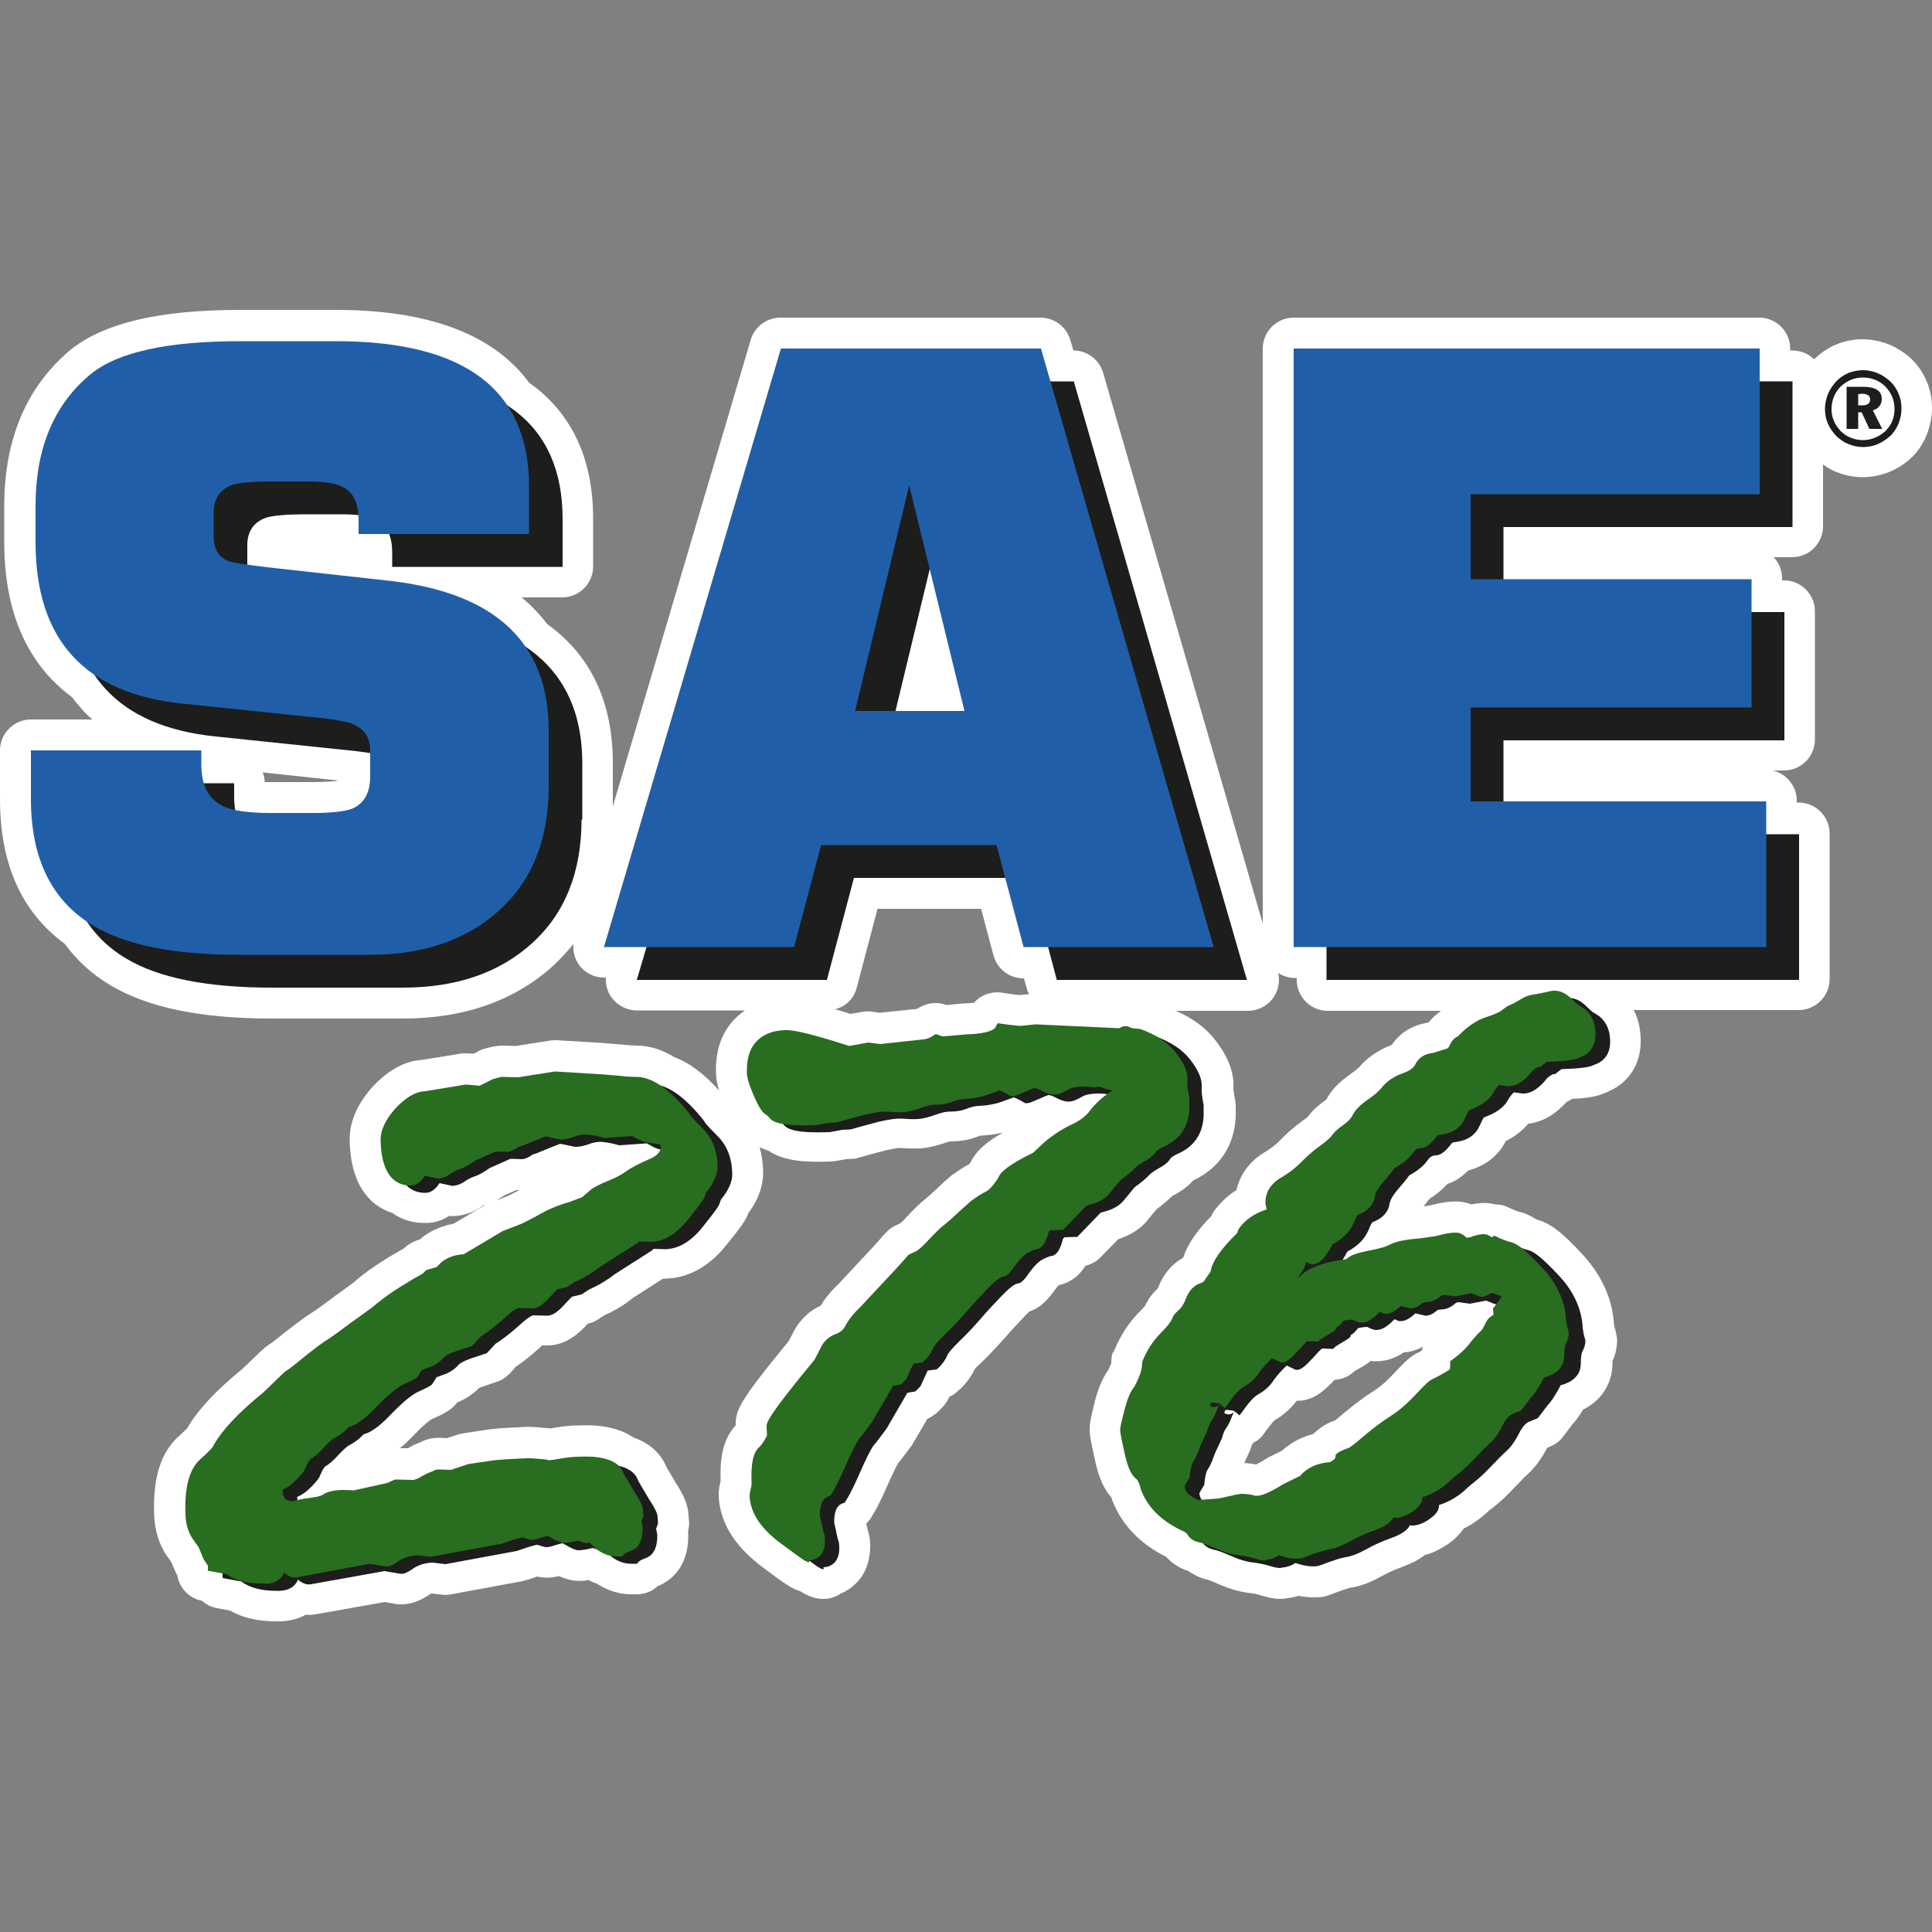 <?xml version="1.0" encoding="UTF-8"?>
<svg xmlns="http://www.w3.org/2000/svg" xmlns:xlink="http://www.w3.org/1999/xlink" version="1.1" id="Calque_1" x="0px" y="0px" viewBox="0 0 500 500" style="enable-background:new 0 0 500 500;" xml:space="preserve">
<rect x="0" y="0" width="500" height="500" fill="#808080" stroke="none"/>
<style type="text/css">
	.st0{fill:#FFFFFF;}
	.st1{fill:#1D1D1B;}
	.st2{fill-rule:evenodd;clip-rule:evenodd;fill:#1D1D1B;}
	.st3{fill-rule:evenodd;clip-rule:evenodd;fill:#205FA8;}
	.st4{fill:#296D20;}
</style>
<path class="st0" d="M498.7,98.9c-0.9-2.2-2.2-4.2-3.8-5.8c-0.1-0.1-0.2-0.2-0.3-0.3c-1.8-1.6-3.7-2.8-5.6-3.6  c-2.3-0.9-4.6-1.4-7-1.4c-2.1,0-4.3,0.4-6.4,1.2c-0.2,0.1-0.4,0.2-0.6,0.2c-2.1,1-3.9,2.2-5.4,3.7c0,0-0.1,0.1-0.1,0.1  c-1.4-1.4-3.4-2.3-5.7-2.3h-0.5v-0.5c0-4.4-3.6-8-8-8H334.8c-4.4,0-8,3.6-8,8V239L285.5,96.5c-1-3.4-4.1-5.8-7.7-5.8L277,88  c-1-3.4-4.1-5.8-7.7-5.8H202c-3.5,0-6.7,2.3-7.7,5.7l-35.7,120.8v-11.2c0-15.8-5.7-27.9-17-36c-1.9-2.5-4.1-4.8-6.6-6.9h10.5  c4.4,0,8-3.6,8-8v-12.4c0-15.6-5.6-27.4-16.6-35.2c-9.2-12.5-26-18.8-50-18.8H62.2c-21,0-35.3,3.4-43.9,10.3  C6.9,100,1.1,113.6,1.1,130.9v9.4c0,18.1,5.9,31.5,17.5,40.1c1.6,2.1,3.3,4.1,5.3,5.8H8c-4.4,0-8,3.6-8,8v12.6  c0,16.8,5.6,29.3,16.8,37.5c3.1,4.3,7.1,7.9,11.8,10.7c9.8,5.8,23.4,8.6,41.8,8.6h33.9c15.8,0,28.8-4.6,38.8-13.6  c1.9-1.8,3.7-3.7,5.3-5.7c-0.2,2,0.4,3.9,1.5,5.5c1.5,2,3.9,3.2,6.4,3.2h0.5c-0.1,1.9,0.4,3.8,1.6,5.3c1.5,2,3.9,3.2,6.4,3.2h28  c-1.3,0.9-2.4,1.9-3.2,2.8c-3,3.4-4.5,7.9-4.3,13.5c0,1.3,0.3,2.7,0.8,4.4c-3.9-4.3-7.7-7.2-11.6-8.6c-3.2-2-6.5-3-9.8-3  c0,0-0.1,0-0.1,0l-1.9-0.1c-1.1-0.1-2.6-0.3-4.8-0.4c-0.7-0.1-1.4-0.1-2.1-0.2c-0.1,0-0.1,0-0.2,0l-11.6-0.7c-0.6,0-1.2,0-1.7,0.1  l-8.8,1.4l-3.3-0.1c-1.6,0-3.1,0.3-5.1,0.9c-0.4,0.1-0.8,0.3-1.2,0.5l-1.3,0.7c-1.1-0.1-1.7-0.1-2.2-0.1c-0.4,0-0.9,0-1.3,0.1  l-9.9,1.6c-4.5,0.3-8.7,2.6-12.8,7c0,0-0.1,0.1-0.1,0.1c-4,4.5-6,9.3-5.8,14.1c0.4,12.8,6.6,17,11,18.4c2.5,1.8,5.6,2.7,8.8,2.6  c1.4,0,3.6-0.3,5.9-1.8c0.3,0,0.5,0,0.8,0h0.2c0.2,0,0.5,0,0.7,0c2.5-0.2,4.9-1.1,7.1-2.7c0.1-0.1,0.2-0.1,0.2-0.1  c0.1,0,0.3-0.1,0.4-0.1l-8.2,4.9c-2.8,0.5-5.5,1.6-7.7,3.2c-0.3,0.2-0.6,0.5-0.9,0.8L108,321c-1.3,0.4-2.4,1.1-3.4,2l-0.1,0.1  c-5.7,3.2-10,6.1-13.1,8.9l-5.8,4.2c0,0-0.1,0.1-0.1,0.1c-2.1,1.6-3.8,2.8-4.9,3.5c-1.8,1.1-3.7,2.6-6.6,4.8l-0.2,0.2  c-0.1,0-0.1,0.1-0.2,0.1c-1.7,1.4-2.9,2.4-3.7,2.9c-0.7,0.4-1.4,1-2.2,1.7l-5,4.8c-6.9,5.6-11.6,10.7-14.3,15.4c0,0,0,0.1-0.1,0.1  c-0.3,0.3-0.9,0.8-1.8,1.7c-4.9,4.2-7,11-6.6,20.8c0.2,3.9,1.3,7.5,3.3,10.4c0,0,0.1,0.1,0.1,0.1l1,1.4l0.9,2.1  c0.1,0.2,0.2,0.3,0.2,0.5l0.2,0.4c0.1,0.2,0.2,0.3,0.3,0.5c0.5,3.3,3,5.9,6.4,6.6c1.1,1,2.4,1.6,3.9,1.9l3.3,0.6  c3.3,1.9,7.3,2.8,11.9,2.8h1c0.1,0,0.2,0,0.3,0c2.5-0.1,4.6-0.7,6.4-1.7c1,0.1,2,0,3-0.2l17.5-3.1l2.8,0.5c0.4,0.1,0.9,0.1,1.3,0.1  h0.2c3,0,5.4-1.3,7.2-2.5c0.1-0.1,0.2-0.1,0.3-0.2c0.1,0,0.2-0.1,0.4-0.1l2.6,0.3c0.8,0.1,1.6,0.1,2.4-0.1l18.4-3.4  c0.4-0.1,0.7-0.2,1.1-0.3l0.3-0.1c0,0,0.1,0,0.1,0c1-0.3,1.7-0.6,2.3-0.8c0.8,0.2,1.7,0.3,2.6,0.3c1.1,0,2.1-0.2,3.1-0.4  c1.8,0.8,3.8,1.4,6.1,1.2c0.5,0,1-0.1,1.5-0.2c0.7,0.4,1.4,0.7,2.1,0.9c2.9,1.9,6.1,2.9,9.5,2.8h0.9c2,0,3.9-0.7,5.4-2.1  c2.3-0.9,8.2-4.1,7.9-13.7c0-0.2,0-0.5,0-0.7c0.2-0.8,0.3-1.7,0.2-2.6l-0.1-1.2c-0.1-3-1.4-5.6-3.3-8.5l-2.4-4.1  c-1-2.5-3.4-5.9-8.6-7.7c-5-3.4-11.5-3.2-14.3-3.1c-2.2,0-4.3,0.3-6.1,0.6c-0.5,0.1-0.8,0.1-1.1,0.2c-0.2,0-0.4-0.1-0.6-0.1  l-1.5-0.1c-1.8-0.2-3.3-0.3-4.7-0.2c-6.4,0.3-8.4,0.5-9.5,0.7l-6,0.9c-0.5,0.1-0.9,0.2-1.4,0.3l-3.1,1l-1.9-0.1  c-1.6,0-3.3,0.3-4.8,1.1c-0.9,0.4-2.1,0.8-3.3,1.6l-2.1,0c1.3-1.1,2.6-2.3,4-3.8c2.7-2.8,4-3.6,4.2-3.7c2.9-1.3,5.1-2.3,6.7-4.4  c2.1-0.8,4-2.1,5.6-3.7c0.1-0.1,0.3-0.1,0.5-0.2l4.1-1.4c1.3-0.4,2.4-1.2,3.4-2.2l1.5-1.7c2.1-1.4,4.2-3.1,6.6-5.3  c0.1-0.1,0.2-0.2,0.2-0.2l1.1,0c0.1,0,0.1,0,0.2,0c4.9,0,8.3-3.2,10.4-5.5c0.1-0.1,0.1-0.1,0.2-0.2l0.2,0c0.9-0.2,1.7-0.6,2.5-1.1  l1.5-1c2.7-1.2,5.2-2.7,7.4-4.5l7.8-5l0.3,0c0.2,0,0.3,0,0.5,0c4-0.1,10-1.7,15.6-8.7c3.8-4.7,5.1-6.5,5.7-8.3  c2.7-3.6,3.9-7.3,3.8-11c-0.1-2.1-0.4-4.1-0.9-6c0.8,0.4,1.6,0.7,2.3,0.9c4.2,2.9,10.2,3,16.1,2.8c0.4,0,0.8-0.1,1.1-0.1l2.8-0.5  l1.6-0.1c0.6,0,1.2-0.1,1.7-0.3l5.1-1.4c0,0,0.1,0,0.1,0c2.7-0.8,4.4-1,5.2-1.1h0.6c1.3,0.1,3.1,0.2,5,0.1c0.1,0,0.1,0,0.2,0  c2-0.2,4-0.7,6.4-1.5c0.5-0.2,0.9-0.3,1.1-0.3c2.9,0,5.3-0.5,7.5-1.4c0.2,0,0.2-0.1,0.3-0.1c0.1,0,0.2,0,0.2,0  c2-0.1,3.9-0.4,5.7-0.8c-4.1,2.3-6.9,4.6-8.4,7.7c-0.2,0.2-0.3,0.4-0.4,0.5c-1.3,0.7-2.6,1.5-3.8,2.4c-0.4,0.2-0.7,0.5-1.1,0.8  c-0.4,0.4-0.8,0.7-1.1,1c-0.3,0.2-0.5,0.4-0.7,0.6c-0.4,0.4-0.9,0.8-1.4,1.3c-0.3,0.3-0.6,0.6-1,0.9c-0.1,0.1-0.2,0.2-0.3,0.3  c-0.3,0.3-0.7,0.7-1.2,1.1c-0.2,0.2-0.4,0.3-0.6,0.5c-1.4,1.1-2.9,2.5-5,4.8c0,0-0.1,0.1-0.1,0.1c-0.7,0.8-1.2,1.2-1.5,1.5l-1.3,0.6  c-0.8,0.4-1.6,0.9-2.2,1.6l-0.3,0.3c-0.1,0.1-0.3,0.3-0.4,0.4c-1.9,2.2-4,4.5-6.2,6.8c0,0-0.1,0.1-0.1,0.1l-5.3,5.7  c-2.1,2-3.7,3.9-4.8,5.8c-3.3,1.5-5.9,4.2-7.4,7.5l-0.9,1.7c-13,15.8-13.7,17.9-13.7,21.7c0,0,0,0.1,0,0.1  c-3.6,3.8-4.1,9.3-3.9,14.3c-0.4,1.7-0.5,2.6-0.5,3.6c0,0.1,0,0.3,0,0.4c0.3,6.6,3.9,12.6,10.6,17.8c0,0,0.1,0.1,0.1,0.1  c6,4.5,8.2,6.1,10.4,6.7c1.9,1.2,3.7,2,6,2c1.6,0,3.2-0.5,4.5-1.4c1.5-0.6,2.9-1.6,4.1-2.8c1.7-1.7,3.6-4.9,3.5-9.9  c0-1.4-0.3-2.7-0.7-4l-0.3-1.4c0.5-0.5,0.9-1,1.3-1.6l0.2-0.4c1.3-2,2.6-4.7,4.6-9.3c1.3-2.8,1.9-4,2.2-4.4c0.2-0.2,0.3-0.4,0.5-0.6  l2.8-3.7c0.2-0.3,0.4-0.5,0.5-0.8l3.7-6.3c0.9-0.4,1.8-1,2.6-1.7l1.2-1.2c0.4-0.4,0.7-0.8,1-1.2l0.2-0.3c0.2-0.4,0.4-0.7,0.6-1.1  l0-0.1c0,0,0-0.1,0.1-0.1c0.6-0.3,1.2-0.6,1.7-1.1l0.5-0.4c0.2-0.2,0.4-0.4,0.7-0.6c1.6-1.6,2.8-3.3,3.7-5.1  c0.2-0.3,0.8-0.9,1.7-1.7c2.2-2.1,4.1-4.2,5.9-6.2c0.1-0.1,0.1-0.1,0.2-0.2c1.3-1.6,3.1-3.4,5.2-5.7c0.5-0.5,0.8-0.8,1.1-1.1  c3.4-1.1,5.3-3.8,7-6.1c0.3-0.4,0.5-0.6,0.6-0.7c0,0,0,0,0,0c2.3-0.5,4.9-1.8,6.9-5c1.5-0.4,2.8-1.1,3.9-2.2l4.6-4.7  c3.4-1.1,6.1-2.9,7.9-5.3c0.6-0.8,1.3-1.6,2.1-2.5c1.7-1.3,2.9-2.3,3.9-3.3c0.1-0.1,0.3-0.2,0.7-0.4c2-1.1,3.6-2.3,4.8-3.7  c7.3-3.4,11.3-10,11-18.3V286c0-0.5-0.1-1.1-0.2-1.6c-0.4-2-0.4-2.6-0.4-2.7c0-0.1,0-0.1,0-0.2c0.2-3.9-1.3-7.9-4.6-12.2  c-2.4-3.2-5.9-5.8-10.3-7.7h18.7c2.5,0,4.9-1.2,6.4-3.2c1.4-1.9,1.9-4.3,1.4-6.6c1.2,0.8,2.7,1.3,4.3,1.3h0.5v0.5c0,4.4,3.6,8,8,8  h29.3c-0.1,0.1-0.1,0.1-0.2,0.2c-1.1,0.8-2.1,1.7-3,2.8l-0.3,0.1c-3.9,0.6-7.1,2.6-9.2,5.7c-3.3,1.3-6.1,3.1-8.3,5.6  c-0.1,0.1-0.2,0.3-0.4,0.4c-0.3,0.3-0.9,0.8-1.9,1.5c-2.1,1.5-4.7,3.5-6.3,6.6c0,0-0.1,0.1-0.1,0.1c-2,1.4-3.6,2.8-4.7,4.4  c-0.2,0.2-0.6,0.5-1.3,1c-2.4,1.7-4.5,3.6-6.2,5.4c-0.9,0.9-2.1,1.8-3.4,2.6c-4.1,2.4-6.7,5.9-7.6,10c-2.3,1.4-4.2,3.3-5.8,5.4  c-0.3,0.4-0.5,0.8-0.7,1.3c-3.9,4-6.2,7.4-7.3,10.8c-2.9,1.6-5.2,4.3-6.5,7.8c0,0.1-0.1,0.1-0.1,0.2c-1.1,1-1.7,1.8-2.3,2.7  c-0.2,0.3-0.3,0.6-0.5,0.8l-0.2,0.4c-0.1,0.2-0.2,0.3-0.2,0.5c-0.2,0.2-0.6,0.7-1.4,1.5c-2.8,2.8-4.9,6-6.5,9.8  c-0.1,0.2-0.1,0.3-0.2,0.5L288,350c-0.3,0.8-0.4,1.7-0.4,2.5v0.1c0,0.2-0.2,0.8-0.8,2c-1.4,1.9-2.5,4.5-3.5,8.2c0,0,0,0.1,0,0.1  c-1.2,4.7-1.3,5.7-1.3,7.1c0,1.1,0.1,2.2,1.3,7.5c0.7,3.4,1.8,7.2,4.3,10c0,0.1,0.1,0.2,0.1,0.3l0.1,0.3c0,0.1,0.1,0.2,0.1,0.3  c2.4,6.2,7.2,11.2,13.9,14.5c1.5,1.7,3.5,3,5.8,3.7c1.5,1.1,3.3,1.9,5.2,2.3c0.2,0.1,0.9,0.3,2.4,1c3,1.3,5.7,2.1,8.4,2.4  c1.1,0.1,1.9,0.3,2.4,0.5c2,0.6,3.7,1,5.3,1c0.8,0,1.4-0.1,1.9-0.2c0.9-0.1,1.9-0.3,2.8-0.6c2.1,0.4,4.1,0.5,6.1,0.3  c0.3,0,0.6-0.1,0.9-0.2l0.4-0.1c0.3-0.1,0.6-0.2,0.9-0.3c3.6-1.4,4.8-1.7,5.1-1.8c2.5-0.3,5.1-1.3,8.2-3c0.1,0,0.1-0.1,0.2-0.1  c1.3-0.7,2.9-1.5,4.9-2.2c1.8-0.7,4.1-1.6,6.1-3.2c1.8-0.4,3.6-1.3,5.5-2.5c0.1,0,0.1-0.1,0.2-0.1l0.1-0.1c1.9-1.3,3.2-2.7,4.2-4.1  c2.4-1.2,4.6-2.8,6.6-4.7l0.9-0.7c1.6-1.2,3.5-2.9,5.4-5c2.3-2.4,3.3-3.4,3.8-3.8c1.8-1.7,3.4-3.8,4.9-6.7l0.9-0.4  c1.3-0.5,2.4-1.4,3.3-2.6l2.2-2.9c0.9-1,1.9-2.3,2.9-4c5.6-2.8,7.6-7.7,7.6-11.9c0-0.2,0-0.4,0-0.6c0.8-1.8,1.2-3.6,1.2-5.4  c0-0.5-0.1-1-0.2-1.6c-0.1-0.5-0.2-1.1-0.5-1.9l-0.1-0.7c-0.4-6.5-3.2-12.7-8.1-18c-5.4-5.9-8.5-8.2-12-9.1c-1.5-1-3-1.7-4.5-2  c-0.6-0.2-1.4-0.5-2-0.8l-0.7-0.3c-1.1-0.6-2.3-0.8-3.5-0.8c-1.8-0.5-3.7-0.5-6.1,0c-3.1-1.2-6.3-0.9-10.9,0.3l-1.5,0.2  c0.6-0.7,1.1-1.4,1.6-2c1.8-1.1,3.3-2.4,4.6-3.8c2.3-0.7,4.1-2.2,5.4-3.5c4.3-1.1,7.8-3.8,9.7-7.6c2.4-1.2,4.3-2.7,5.8-4.5  c4.7-0.5,8-3.5,9.9-5.6c0.5-0.2,1-0.5,1.4-0.8c4.3-0.2,6.7-0.7,8.7-1.6c6-2.3,9.4-7.5,9.1-14.2c-0.1-2.9-0.8-5.3-1.8-7.2h42.7  c4.4,0,8-3.6,8-8v-37.7c0-4.4-3.6-8-8-8H465v-0.5c0-3.8-2.7-7-6.2-7.8h2.9c4.4,0,8-3.6,8-8v-33.2c0-4.4-3.6-8-8-8h-0.5v-0.5  c0-2.1-0.8-4.1-2.2-5.5h4.8c4.4,0,8-3.6,8-8v-16c1.1,0.8,2.2,1.4,3.3,1.9c2.3,0.9,4.6,1.4,6.9,1.4c2.4,0,4.7-0.5,6.8-1.3  c2-0.8,3.9-2,5.6-3.5c1.8-1.6,3.2-3.7,4.2-6.1c0.9-2.3,1.4-4.6,1.4-7C500,103.3,499.6,101,498.7,98.9z M221.7,255.7l5.4-20.5h26.8  l3.2,12c0.9,3.5,4.1,6,7.7,6h0.2l0.7,2.5c0.1,0.6,0.4,1.1,0.6,1.6l-2.4,0.2c-0.5,0-1.5-0.1-3.4-0.4l-1.2-0.2  c-2.7-0.4-5.5,0.6-7.2,2.6c-0.6,0.1-1.4,0.1-2.4,0.2c-0.2,0-0.3,0-0.5,0l-4.3,0.4l0,0c-2.3-0.9-4.9-0.6-7.1,0.7l-0.5,0.3l-9.6,1  l-2.2-0.3c-0.8-0.1-1.7-0.1-2.5,0.1l-2.9,0.5c-1.5-0.5-2.8-0.9-4-1.2C218.9,260.5,221,258.4,221.7,255.7z M87.6,202  c-0.9,0.2-3,0.4-6.8,0.4H70.2c-0.6,0-1.2,0-1.7,0c0-0.9-0.2-1.7-0.5-2.5L87.6,202z M130.6,309.3l3-1.3l0.8,0c-1,0.5-1.9,1-2.7,1.4  l-3.3,1.3C129.2,310.2,129.9,309.8,130.6,309.3z M322,378.6l0.1-0.1c0-0.1,0.1-0.2,0.1-0.3l1.2-2.6c0.1-0.3,0.2-0.5,0.3-0.8l0.1-0.3  c0.1-0.2,0.1-0.4,0.2-0.6c0.1-0.2,0.2-0.3,0.3-0.5c1.1-0.5,2.1-1.3,2.8-2.4l1.2-1.6c0.1-0.1,0.1-0.2,0.2-0.2c0.7-1,1.1-1.4,1.3-1.6  c2.3-1.3,4.2-3,5.8-5.1h0.1c0.3,0,0.6,0,0.9,0c3.7-0.4,6-2.5,8.8-5.4c1.9-0.1,3.8-0.9,5.2-2.3c0.2-0.1,0.5-0.3,0.9-0.5l1.4-0.8  c0.2-0.1,0.3-0.2,0.5-0.3l0.7-0.5c0.2-0.2,0.4-0.3,0.6-0.5c0.5,0.1,1,0.1,1.5,0.1c2.9,0,5.3-1.1,7.1-2.3c1.8-0.1,3.5-0.7,4.8-1.4  c0.1,0,0.1,0,0.2,0c-0.2,0.3-0.3,0.6-0.4,1c-0.3,0.1-0.5,0.3-0.8,0.4c-2,0.9-3.4,2.3-6.8,5.9c-1.6,1.7-3.1,3-4.5,3.9  c-2.6,1.6-5.2,3.6-8,5.9c0,0-0.1,0.1-0.1,0.1c-1.1,0.9-1.8,1.5-2.2,1.8c-1.6,0.6-2.7,1.1-3.7,1.9l-0.6,0.5c-0.5,0.3-0.9,0.7-1.3,1.1  c-3.1,0.8-5.9,2.3-8.2,4.4l-3.1,1.5c-0.2,0.1-0.5,0.3-0.7,0.4c-1.4,0.9-2.3,1.3-2.8,1.6C323.9,378.8,323,378.7,322,378.6z   M322.9,379.4c-0.4,0.1-0.8,0.3-1.2,0.5C322.1,379.7,322.5,379.6,322.9,379.4z"></path>
<g>
	<g>
		<g>
			<path class="st1" d="M111.5,354.9l-1.1,1.8c-0.1,0.2-1.1,0.7-3,1.5s-4.3,2.8-7.2,5.9c-2.9,3.1-5.2,4.8-6.8,5.2     c-0.2,0-0.6,0.4-1.3,1c-0.7,0.7-1.5,1.2-2.4,1.7c-0.9,0.4-2,1.4-3.4,2.9c-1.3,1.5-2.4,2.4-3.1,2.9c-0.7,0.4-1.5,1.7-2.3,3.7     c-1.9,2.5-3.7,3.9-5.5,4.3c-0.3,0.3-0.5,0.8-0.5,1.5c0.1,3.4,1.7,5,4.8,4.9c0.3,0,0.8-0.1,1.3-0.3c0.5-0.2,1.7-0.4,3.6-0.7     c1.9-0.3,3.1-0.6,3.8-1.1c0.7-0.5,1.9-0.8,3.8-0.8h0.5l2.8,0.1l9-2l1.8-0.8l4.3,0.1c0.9,0,1.9-0.4,3.2-1.1     c1.2-0.7,2.2-1.1,2.9-1.3c0.2-0.2,0.3-0.2,0.5-0.3l3.5,0.1l4.5-1.6l6.1-0.9c0.9-0.2,3.7-0.4,8.6-0.5c0.9,0,2.4,0.1,4.7,0.3     c0.2,0.1,0.6,0.2,1.2,0.2c0.3,0,1.4-0.2,3.1-0.5c1.7-0.3,3.2-0.5,4.6-0.5c5.9-0.2,9.2,0.9,9.8,3.3l3.1,5.2     c1.2,1.8,1.8,3.1,1.8,3.7v1.1l-0.6,1.7l0.3,1.6c0.1,2.4-0.5,3.8-1.7,4.3c-1.2,0.4-2.1,0.9-2.6,1.4h-0.3c-2.5,0.1-4.8-1.3-6.7-4.1     l-1.5,0.6l-2.4-0.7c-0.7,0.4-1.8,0.7-3.3,0.7c-0.5,0-1.8-0.6-3.9-1.9H145c-0.5,0-1.3,0.2-2.2,0.5c-1,0.3-1.6,0.5-1.9,0.5     c-0.2,0-0.5-0.1-1.1-0.3c-0.6-0.2-1-0.3-1.4-0.3c-0.7,0-2.6,0.6-5.6,1.6l-18.1,3.3l-3.3-0.3c-2.4,0.1-4.5,0.7-6.4,2     c-0.9,0.6-1.5,0.9-1.8,0.9l-4.4-0.8l-19.1,3.6c-0.5,0.1-1.2-0.2-2.1-1c-0.9-0.7-1.5-1.1-1.8-1.1c-0.2,0.2-0.5,0.8-0.8,2     c-0.4,1.1-1.4,1.7-3.1,1.8c-3.9,0.1-7-0.6-9.1-2.2c-0.2-0.1-0.6-0.2-1.2-0.2L59,407c0-0.3-0.5-1.1-1.4-2.3l-1.3-3.1l-1.7-2.3     c-0.9-1.3-1.4-3-1.5-5.2c-0.2-6.5,0.9-10.9,3.3-13c2.4-2.2,3.7-3.6,3.8-4.3c2.1-3.6,6.1-7.9,12.3-12.8l5.4-5.2     c0.2-0.2,0.4-0.3,0.8-0.6c0.3-0.2,1.9-1.4,4.5-3.5c2.7-2.1,4.7-3.6,5.9-4.4c1.3-0.8,3.1-2.1,5.5-3.9l6.1-4.4     c2.7-2.4,7-5.3,12.9-8.7l0.8-0.7l2.7-0.8l1.5-1.6c1.4-1,3-1.5,5.1-1.6l10.3-6.1l4.9-1.9c1.7-0.8,3.6-1.8,5.7-3     c2.1-1.1,4.4-2,6.8-2.6l3.5-1.4l2.5-2.2c0.7-0.5,2-1.1,4-2c2-0.8,3.5-1.6,4.6-2.4s3-1.8,5.8-3.1c2.8-1.2,4.2-2.9,4.1-5.1     c-0.1-1.5-1-2.3-2.9-2.5s-3.3-0.5-4.4-1.1c-1-0.6-1.6-0.9-1.8-0.9l-7.2,0.5l-1.7-0.4c-1.8-0.3-2.9-0.5-3.4-0.5     c-1.1,0-2.3,0.3-3.5,0.7c-1.2,0.4-2.2,0.6-2.9,0.6l-4.1-0.9c-0.9,0.3-3.1,1.2-6.9,2.7l-1.2,0.3c-0.7,0.6-1.3,1-1.8,1l-3.4-0.1     l-5.9,2.7c-1.4,1-2.6,1.7-3.7,2c-1.1,0.4-2,0.8-2.8,1.4s-1.5,0.9-2.2,0.9l-3.6-0.8c-0.5,0-1.1,0.5-1.8,1.3     c-0.7,0.8-1.3,1.3-1.8,1.3c-3.8,0.1-5.7-3.1-6-9.6c-0.1-2.3,1-4.7,3.3-7.2s4.5-3.8,6.6-3.9l10.2-1.7c0.3,0,1.5,0.1,3.6,0.3h0.5     l3.5-1.8c1-0.3,1.7-0.5,2.1-0.5l4.1,0.1l9.5-1.5l11.4,0.6c3.5,0.3,5.7,0.5,6.7,0.6l2.6,0.1c3.6-0.1,7.8,2.8,12.6,8.9     c0.4,0.6,1.6,1.9,3.6,4c2,2,3.1,4.8,3.2,8.3c0.1,1.7-0.8,3.7-2.7,5.8l-0.5,1.4c-0.2,0.5-1.5,2.3-4.1,5.5s-5.3,4.9-8.1,5l-2.8-0.1     c-0.9,0-1.5,0.3-1.8,0.8l-9.5,6.1c-1.7,1.4-3.9,2.7-6.5,3.9l-1.8,1.2l-2.5,0.6c-0.3,0.2-1.2,1-2.5,2.5s-2.4,2.3-3.2,2.3l-3.5-0.1     c-1,0-2.6,1-4.7,2.9c-2.1,1.9-4.2,3.6-6.3,5l-2,2.2c-0.5,0.2-1.7,0.6-3.7,1.2c-1.9,0.7-3.3,1.4-4.1,2.3c-0.8,0.9-1.9,1.6-3.3,2     C112.4,354.2,111.6,354.6,111.5,354.9z"></path>
			<path class="st1" d="M71.4,411.7c-3.8,0-6.8-0.8-9.1-2.5c-0.1,0-0.1,0-0.2,0h-0.2l-4.3-0.8v-1.3c-0.1-0.2-0.4-0.6-1-1.5l-0.2-0.4     l-1.2-2.9l-1.5-2.1c-1.1-1.6-1.8-3.7-1.9-6.2c-0.3-7.2,1-12,3.9-14.5c2.8-2.5,3.3-3.3,3.3-3.4l0.2-0.4c2.2-3.8,6.3-8.2,12.7-13.4     l5.3-5.1c0.3-0.3,0.6-0.5,1.1-0.8c0.1-0.1,0.8-0.5,4.3-3.4c2.8-2.2,4.7-3.7,6.1-4.5c1.2-0.8,3-2.1,5.4-3.9l6.1-4.4     c2.8-2.5,7.1-5.4,13-8.7l0.9-0.9l2.7-0.8l1.4-1.4c1.5-1.1,3.4-1.8,5.6-1.9l10.1-6l4.9-1.9c1.6-0.8,3.4-1.7,5.5-2.9     c2.2-1.2,4.6-2.1,7.1-2.8l3.1-1.2l2.3-2c1-0.7,2.4-1.4,4.6-2.3c1.8-0.7,3.2-1.5,4.2-2.2c1.2-0.9,3.2-2,6.2-3.3     c3.1-1.3,3-2.8,3-3.3c0-0.3,0-0.6-1.2-0.7c-2.2-0.2-3.9-0.6-5.1-1.4c-0.6-0.3-0.9-0.5-1.1-0.6l-7.1,0.5l-2-0.5     c-2.2-0.4-2.8-0.4-2.9-0.4c-0.9,0-2,0.2-3,0.6c-1.4,0.5-2.5,0.7-3.4,0.7h-0.2L145,296c-0.8,0.3-2.6,1-6.2,2.5l-0.3,0.1l-0.7,0.2     c-0.9,0.7-1.8,1.1-2.6,1.2l-3.1-0.1l-5.4,2.4c-1.5,1.1-2.8,1.8-4,2.2c-0.9,0.3-1.6,0.7-2.2,1.1c-1.1,0.8-2.2,1.2-3.3,1.3H117     l-3.2-0.7c-0.1,0.1-0.3,0.2-0.4,0.5c-1,1.3-2.1,2-3.2,2c-3.4,0.1-7.6-1.8-7.9-11.4c-0.1-2.8,1.2-5.6,3.8-8.5     c2.7-2.9,5.2-4.4,7.8-4.5l10.3-1.7c0.3,0,1,0,3.7,0.3l3.4-1.7c1.3-0.4,2.1-0.6,2.6-0.6l4,0.1l9.5-1.5l11.6,0.7     c2.4,0.2,5.5,0.4,6.8,0.6l2.5,0.1c0.1,0,0.2,0,0.3,0c4,0,8.6,3.1,13.7,9.6l0.1,0.2c0.1,0.2,0.6,0.9,3.3,3.6     c2.4,2.4,3.7,5.6,3.8,9.6c0.1,2.1-0.9,4.4-2.9,6.8l-0.4,1.1c-0.1,0.4-0.3,1-4.4,6.1c-2.9,3.6-6.1,5.6-9.6,5.7l-2.9-0.1     c-0.2,0-0.3,0.1-0.3,0.1l-0.2,0.3l-0.2,0.1l-9.4,6c-1.8,1.4-4,2.8-6.7,4l-2,1.3l-2.5,0.6c-0.2,0.2-0.7,0.7-1.9,2     c-1.8,2-3.2,2.9-4.5,2.9l-3.7-0.1c0.1,0-0.8,0.1-3.3,2.4c-2.1,1.9-4.2,3.6-6.4,5l-2.2,2.4l-4.2,1.4c-2,0.7-2.9,1.3-3.3,1.8     c-1,1.1-2.4,2-4.1,2.5c-0.8,0.3-1.2,0.5-1.4,0.5l-1,1.6c-0.3,0.5-0.7,0.8-3.8,2.2c-1.1,0.5-3.2,1.9-6.6,5.4     c-3.1,3.3-5.5,5.1-7.5,5.6c-0.1,0.1-0.3,0.3-0.6,0.6c-0.8,0.8-1.8,1.5-2.9,2.1c-0.4,0.2-1.2,0.7-2.8,2.4     c-1.5,1.7-2.7,2.7-3.6,3.2c0,0-0.6,0.4-1.5,2.7l-0.3,0.5c-1.9,2.4-3.7,4-5.5,4.7c0.1,2.6,1.1,3,2.8,3c0.1,0,0.3,0,0.8-0.2     c0.4-0.1,1.3-0.4,3.9-0.7c2.2-0.3,2.9-0.7,3-0.8c1-0.7,2.5-1.1,4.8-1.2h0.5l2.7,0.1l8.6-1.9l2-0.9l4.7,0.1c0.2,0,0.9-0.1,2.2-0.9     c1.2-0.7,2.2-1.1,3-1.4c0.5-0.3,1-0.4,1.3-0.4l3.3,0.1l4.5-1.5l6.1-0.9c0.6-0.1,2.2-0.3,8.8-0.6c1,0,2.6,0.1,5,0.3l0.6,0.1     l0.2,0.1c0.1,0,0.1,0,0.2,0c0,0,0.5,0,2.8-0.4c1.8-0.3,3.4-0.5,4.9-0.5c2.5-0.1,10.1-0.4,11.6,4.4l2.9,4.9     c1.8,2.7,2.1,3.8,2.1,4.6l0.1,1.4l-0.5,1.5l0.3,1.4c0.1,4.1-1.5,5.6-2.9,6.1c-1.3,0.5-1.8,0.8-1.9,1l-0.5,0.5h-1     c-2.8,0.1-5.3-1.1-7.4-3.7l-0.8,0.3l-2.3-0.7c-0.9,0.3-2,0.5-3.3,0.6c-0.8,0.1-1.8-0.3-4.4-1.8c-0.2,0-0.6,0.1-1.6,0.4     c-1.2,0.4-2,0.6-2.5,0.6c-0.4,0-0.9-0.1-1.8-0.4c-0.5-0.2-0.7-0.2-0.7-0.2c-0.1,0-1,0.1-5,1.5l-0.3,0.1l-18.4,3.4l-3.4-0.4     c-2,0.1-3.7,0.6-5.2,1.7c-1.2,0.8-2,1.2-2.8,1.2h-0.2l-4.2-0.7l-19,3.4c-1.4,0.3-2.7-0.6-3.4-1.2c-0.4,1.1-1.6,2.8-4.7,2.9     C72.1,411.7,71.7,411.7,71.4,411.7z M62.4,409.2L62.4,409.2L62.4,409.2z M62,409C62.1,409.1,62.1,409.1,62,409     C62.1,409.1,62.1,409.1,62,409z M62.2,405.5c0.7,0,1.5,0.1,2.1,0.6c1.7,1.3,4.4,1.9,7.9,1.8c1.2,0,1.3-0.4,1.4-0.5     c0.6-1.8,0.9-2.3,1.3-2.7l0.5-0.5h0.7c0.9-0.1,1.8,0.4,3.1,1.6c0.3,0.3,0.6,0.4,0.7,0.5l19.2-3.6l4.3,0.8     c0.2-0.1,0.4-0.2,0.8-0.5c2.2-1.4,4.6-2.2,7.3-2.3h0.1l3.2,0.3l17.7-3.3c4.1-1.4,5.4-1.6,6-1.7c0.6,0,1.3,0.1,2.1,0.4     c0.2,0.1,0.4,0.1,0.5,0.2c0.2,0,0.5-0.1,1.3-0.4c1.2-0.4,2.1-0.6,2.8-0.7h1.1l0.5,0.3c2,1.2,2.7,1.5,3,1.6c1.5-0.1,2-0.3,2.2-0.4     l0.7-0.4l2.6,0.8l2.3-1l0.9,1.3c1.5,2.1,3,3.2,4.7,3.3c0.7-0.5,1.5-0.9,2.6-1.3c0.1,0,0.5-0.6,0.4-2.3l-0.4-2l0.7-1.8v-0.7l0,0     c0,0-0.2-0.6-1.5-2.7l-3.3-5.7c-0.1-0.5-1.1-2.1-7.9-1.9c-1.3,0-2.8,0.2-4.4,0.5c-2.6,0.5-3.1,0.5-3.3,0.5c-0.6,0-1.2,0-1.8-0.2     c-2.5-0.2-3.6-0.3-4.1-0.3c-6.2,0.2-7.9,0.4-8.3,0.5l-6.1,0.9l-4.7,1.6l-3.3-0.1l0,0l-0.5,0.1c-0.3,0.1-1,0.3-2.5,1.1     c-1.5,0.9-2.9,1.3-4,1.4l-4-0.1l-1.8,0.7l-9.2,2l-3-0.1h-0.4c-2.1,0.1-2.7,0.4-2.7,0.5c-1,0.7-2.4,1.2-4.7,1.5     c-2.4,0.3-3,0.5-3.2,0.6c-0.7,0.2-1.3,0.4-1.8,0.4c-4.1,0.1-6.6-2.3-6.7-6.7c-0.1-1.6,0.5-2.5,1-3l0.4-0.4l0.5-0.1     c0.8-0.2,2.3-0.9,4.2-3.4c1-2.4,1.9-3.8,3-4.4c0.3-0.2,1.1-0.7,2.6-2.5c1.5-1.7,2.8-2.8,4-3.3c0.7-0.3,1.3-0.8,1.8-1.3     c0.9-0.9,1.5-1.5,2.3-1.6c0.7-0.2,2.5-1.1,5.8-4.6c3.1-3.3,5.7-5.3,7.8-6.3c1.4-0.6,2.1-1,2.3-1.1l0.9-1.4c0.5-0.8,1.4-1.3,3.4-2     c1.1-0.3,1.9-0.8,2.4-1.5c1-1.1,2.6-2.1,4.9-2.8l3.2-1.1l2-2.1c2-1.3,4.1-3,6.1-4.8c2.5-2.3,4.3-3.4,5.9-3.4l3.5,0.1     c0.2-0.1,0.7-0.4,1.9-1.6c2.1-2.3,2.7-2.7,3.1-2.9l0.4-0.1l2.1-0.5l1.8-1.2c2.5-1.1,4.5-2.3,6.1-3.6l0.2-0.1l9.2-5.9     c0.5-0.6,1.5-1.2,3-1.2l2.9,0.1c2.1-0.1,4.4-1.5,6.6-4.3c3.2-4,3.7-4.9,3.8-5.1l0.5-1.7l0.2-0.3c1.5-1.8,2.3-3.3,2.2-4.5     c-0.1-3-1-5.3-2.7-7c-2.7-2.6-3.5-3.7-3.8-4.2c-5.5-6.8-9-8.2-11-8.1l-2.8-0.1c-0.8-0.1-2.5-0.3-6.7-0.6l-11.2-0.6l-9.5,1.5     l-4.2-0.1c0.1,0-0.2,0-1.3,0.4l-3.7,1.9h-1.1h-0.1c-2.2-0.3-2.9-0.3-3.2-0.3l-10.2,1.7c-1.6,0.1-3.3,1.2-5.3,3.3     c-2,2.2-2.9,4.1-2.9,5.9c0.3,7.4,2.8,7.9,3.8,7.8c0.1-0.1,0.3-0.2,0.6-0.6c1-1.3,2.1-2,3.2-2h0.2l3.5,0.8     c0.3-0.1,0.6-0.2,0.9-0.5c0.9-0.7,2.1-1.3,3.3-1.7c0.9-0.3,1.9-0.9,3.1-1.7l0.3-0.2l6.3-2.9l3.7,0.1c0.1,0,0.3-0.2,0.6-0.5     l0.4-0.4l1.5-0.4c4.9-2.1,6.3-2.5,6.9-2.7l0.5-0.1l4.3,1c0.4,0,1.1-0.2,2.1-0.5c1.4-0.4,2.7-0.7,4-0.7c0.5,0,1.3,0,3.8,0.5     l1.5,0.4l6.9-0.5c0.7,0,1.3,0.2,2.9,1.1c0.5,0.3,1.6,0.7,3.6,0.9c4.1,0.4,4.6,3.1,4.6,4.3c0.1,2.1-0.8,5-5.3,6.9     c-3.3,1.5-4.8,2.3-5.4,2.8c-1.2,0.9-2.9,1.8-5.1,2.7c-2.4,1-3.3,1.5-3.6,1.7l-2.6,2.3l-4,1.6c-2.3,0.6-4.4,1.4-6.4,2.5     c-2.2,1.2-4.1,2.1-5.8,3l-4.9,1.9l-10.6,6.3h-0.5c-1.6,0.1-2.8,0.4-3.9,1.1l-1.7,1.8l-2.8,0.8l-0.8,0.7c-5.8,3.2-10,6.1-12.6,8.4     l-0.2,0.1l-6.1,4.4c-2.4,1.8-4.2,3.1-5.6,4c-1.2,0.8-3.2,2.2-5.8,4.3c-4.1,3.2-4.5,3.5-4.7,3.6c-0.3,0.2-0.4,0.3-0.4,0.3     l-5.5,5.2c-5.9,4.8-9.9,8.9-11.8,12.2c-0.3,1-1.3,2.3-4.3,4.9c-1.9,1.7-2.8,5.7-2.6,11.6c0.1,1.8,0.5,3.2,1.1,4.2l1.9,2.7     l1.2,2.9c0.5,0.6,0.8,1.1,1.1,1.6L62.2,405.5L62.2,405.5z M57.5,407.3L57.5,407.3L57.5,407.3z M79.8,406.2     C79.7,406.2,79.7,406.2,79.8,406.2L79.8,406.2z M80.1,406.2L80.1,406.2L80.1,406.2z M149.9,397.3L149.9,397.3L149.9,397.3z      M141.4,396.5L141.4,396.5L141.4,396.5z M108.8,355.6c-0.1,0.1-0.1,0.2-0.2,0.2L108.8,355.6z M167,295.9L167,295.9L167,295.9z"></path>
		</g>
		<g>
			<path class="st1" d="M220.1,290.7l-2.2,0.1l-3.1,0.6c-6.5,0.2-10.1-0.3-10.5-1.5l-1.1-0.9c-0.5-0.1-1.3-1.5-2.4-4     c-1.1-2.5-1.7-4.3-1.7-5.2c-0.2-5.9,2.4-9,7.9-9.2c2.2-0.1,7.7,1.3,16.5,4.2l5.1-0.9l3,0.4l11.4-1.2c1.2-0.1,2.3-0.5,3.4-1.2     l1.1,0.4l2.1-0.1l4.6-0.4c5.1-0.2,8.2-1.1,9.1-2.8c2.9,0.4,4.6,0.5,5,0.5l3.8-0.4l21.8,1c0.2,0,0.6-0.2,1.3-0.5h0.3l1.1,0.4     l1.9,0.2c3.8,1.3,6.6,3.2,8.4,5.5s2.7,4.2,2.6,5.6s0.1,3.3,0.5,5.4v1.2c0.2,4.5-1.7,7.6-5.6,9.3c-1.5,0.7-2.4,1.3-2.7,1.9     c-0.3,0.6-1.2,1.3-2.5,2s-2.3,1.5-2.9,2.1c-0.6,0.7-1.8,1.7-3.7,3c-1.1,1.3-2.1,2.5-3,3.7s-2.7,2-5.4,2.6l-5.9,6.2l-3.3,0.1     l-1.3,1.3c-0.6,2.4-1.2,3.6-1.7,3.6s-1.4,0.3-2.7,1c-1.3,0.6-2.6,1.8-3.8,3.5c-1.2,1.7-2,2.6-2.1,2.6c-1.1,0-2.8,1.2-5.1,3.5     c-2.3,2.3-4.2,4.4-5.7,6.2c-1.5,1.8-3.3,3.7-5.3,5.6s-3.2,3.4-3.6,4.3c-0.4,1-1.1,1.9-1.9,2.7l-2.6,0.3c-0.2,0.2-0.9,1.8-2.3,4.9     l-0.5,0.5c-1.5,0.2-2.3,0.5-2.6,0.8l-5.5,9.6l-2.6,3.5c-1,1-2.3,3.4-4,7.2c-1.6,3.8-3,6.5-4,8c-2.3,0.9-3.4,3.2-3.3,7l0.9,4.5     c0.2,0.3,0.3,0.8,0.3,1.4c0.1,2.3-0.7,3.4-2.2,3.5c-0.2,0-2.4-1.6-6.8-5c-4.4-3.3-6.6-6.8-6.7-10.3c0-0.2,0.1-0.6,0.3-1.4     c0.2-0.7,0.3-1.4,0.3-1.8c-0.2-4.4,0.3-7,1.3-7.9s1.9-2.3,2.7-4.2l-0.1-2.7c0-1,4-6.4,12.1-16.2l1.5-2.9c0.6-1.5,1.7-2.6,3.2-3.2     s2.6-1.6,3.4-3c0.7-1.4,2-2.9,3.8-4.6l5.6-5.9c2.4-2.4,4.5-4.8,6.6-7.1l1.5-0.8c0.8-0.3,2.1-1.5,3.9-3.4c1.8-1.9,3.1-3.2,4-3.9     c0.8-0.7,1.7-1.4,2.6-2.3c0.9-0.8,1.6-1.5,2.2-2c0.6-0.5,1.3-1.2,2.2-1.9c0.8-0.7,1.9-1.4,3.1-2s2.6-2,4.1-4.4     c0.3-1.3,3.1-3.2,8.4-5.8l3.2-3c2.2-1.8,4.4-3.2,6.7-4.3c2.2-1.1,4-2.4,5.2-4c1.3-1.6,2.8-3.1,4.6-4.3c1.8-1.2,2.7-2,2.7-2.4     c0-0.6-0.8-1.1-2.5-1.4c-1.6-0.3-2.9-0.7-3.8-1.1l-1.6,0.3l-2-0.2h-1.3c-1.9,0.1-3.4,0.4-4.5,1.1s-2,1-2.6,1     c-0.5,0-1.3-0.3-2.5-0.8c-1.1-0.6-2-0.9-2.7-0.8c-0.4,0-1.3,0.4-2.9,1c-1.6,0.7-2.5,1-2.6,1c-1.9-1-3-1.5-3.3-1.5     c-0.2,0-1.2,0.4-3.2,1.1c-1.9,0.7-3.9,1.1-5.8,1.1c-1.3,0-2.5,0.3-3.6,0.8s-2.6,0.7-4.4,0.8c-0.9,0-2.2,0.4-3.8,1     c-1.7,0.6-3,0.9-3.8,1c-1.5,0.1-2.8,0-4.1-0.1h-1.3c-1.7,0.1-4.3,0.5-7.6,1.4L220.1,290.7z"></path>
			<path class="st1" d="M213.1,406.1c-0.7,0-1.2-0.3-7.9-5.3c-4.8-3.7-7.3-7.6-7.5-11.8c0-0.3,0-0.7,0.3-1.9     c0.2-0.7,0.2-1.1,0.2-1.3c-0.2-5.2,0.4-8,1.9-9.4c0.7-0.6,1.4-1.7,2.1-3.1l-0.1-2.3c0-1-0.1-2.2,12.4-17.3l1.4-2.7     c0.8-1.9,2.2-3.3,4.2-4c1.1-0.4,1.9-1.1,2.4-2.1c0.8-1.6,2.2-3.3,4.1-5.1l5.5-5.9c2.3-2.4,4.5-4.8,6.5-7.1l0.3-0.3l1.9-0.9     c0.2-0.1,1-0.5,3.3-3c1.9-2,3.2-3.3,4.2-4c0.8-0.7,1.7-1.4,2.5-2.2c0.9-0.8,1.6-1.5,2.2-2c0.6-0.5,1.2-1.1,2-1.8l0.2-0.1     c1-0.8,2.2-1.6,3.6-2.3c0.5-0.2,1.6-1,3.2-3.5c0.5-1.4,2.2-3.2,9.1-6.6l3-2.8c2.4-2,4.8-3.5,7.2-4.6c1.9-0.9,3.5-2.1,4.5-3.5     c1.4-1.8,3.1-3.4,5.1-4.7c0.3-0.2,0.5-0.3,0.7-0.5c-1.4-0.3-2.5-0.6-3.4-1l-1.2,0.2l-2.1-0.2h-1.2c-1.6,0.1-2.8,0.3-3.6,0.8     c-1.4,0.8-2.5,1.3-3.6,1.3c-0.9,0-1.9-0.3-3.4-1.1c-1.1-0.6-1.7-0.6-1.8-0.6c0.1,0-0.4,0.1-2.2,0.9c-2.7,1.2-2.9,1.2-3.3,1.2     h-0.5l-0.5-0.3c-1.4-0.8-2.1-1.1-2.4-1.2c-0.4,0.1-1.1,0.4-2.5,0.9c-2.1,0.8-4.3,1.2-6.4,1.3c-1.1,0-2.1,0.3-3,0.6     c-1.3,0.6-3,0.9-5.1,0.9c-0.4,0-1.3,0.1-3.3,0.8c-1.9,0.7-3.3,1-4.4,1.1c-1.5,0.1-2.9,0-4.2-0.1h-1.2c-1.6,0.1-4,0.5-7.1,1.4     l-5.1,1.4l-2.1,0.1l-3.3,0.6c-8.4,0.3-11.1-0.6-12.1-2.2l-0.6-0.5c-1-0.5-1.9-1.9-3.2-4.9c-1.6-3.7-1.8-5.1-1.8-5.9     c-0.1-3.4,0.6-6.1,2.3-8s4.2-3,7.5-3.1c1.5-0.1,4.9,0.3,16.7,4.1l4.9-0.9l3.1,0.4l11.1-1.2c0.9-0.1,1.8-0.4,2.5-0.9l0.8-0.5     l1.6,0.6l1.7-0.1l4.5-0.4c6.6-0.2,7.5-1.6,7.6-1.8l0.6-1.1l1.3,0.2c3.8,0.5,4.6,0.5,4.7,0.5l3.8-0.4l21.6,1     c0.2-0.1,0.4-0.2,0.7-0.3l0.4-0.2h1.1l1.2,0.5l2.1,0.2c4.1,1.5,7.2,3.5,9.2,6.1c2.1,2.7,3.1,5,3,6.9c-0.1,1.3,0.1,2.9,0.5,4.9     v0.3v1.2c0.2,5.3-2.1,9.1-6.7,11.1c-1.5,0.7-1.8,1.1-1.8,1.1c-0.5,0.9-1.5,1.8-3.2,2.7c-1.4,0.8-2.1,1.4-2.4,1.7     c-0.7,0.8-1.9,1.8-3.8,3.2c-1,1.2-2,2.4-2.8,3.4c-1.1,1.4-3.1,2.5-5.9,3.1l-6.1,6.3l-3.3,0.1l-0.4,0.4c-0.6,2.3-1.4,4.4-3.3,4.5     c0,0-0.5,0.1-1.9,0.8c-1,0.5-2,1.5-3.1,2.9c-1.9,2.7-2.5,3.3-3.6,3.4c0,0-1,0.1-3.8,3c-2.2,2.3-4.1,4.3-5.6,6.1     c-1.6,1.8-3.4,3.8-5.4,5.7c-2.4,2.3-3.1,3.4-3.2,3.7c-0.5,1.2-1.3,2.3-2.3,3.3l-0.5,0.4l-2.3,0.3c-0.3,0.6-0.8,1.7-1.8,3.9     l-0.2,0.3l-1.2,1.2l-0.6,0.1c-0.8,0.1-1.2,0.2-1.5,0.3l-5.4,9.3l-2.8,3.7c-0.5,0.4-1.5,1.9-3.6,6.6c-1.7,3.9-3,6.6-4.1,8.3     l-0.3,0.5l-0.6,0.2c-0.5,0.2-2.2,0.8-2.1,5l0.9,4.1c0.2,0.5,0.4,1.2,0.4,2c0.2,4.9-3.1,5.4-4.1,5.4     C213.2,406.1,213.2,406.1,213.1,406.1z M206,371.2l0.1,2.9l-0.2,0.4c-0.9,2.2-2,3.8-3.2,4.9c0,0-0.8,1-0.7,6.4     c0,0.6-0.1,1.4-0.3,2.4c-0.1,0.5-0.2,0.8-0.2,1c0.1,2.8,2.1,5.8,6,8.7c3.5,2.7,5.1,3.9,5.9,4.4c0.1-0.2,0.2-0.6,0.1-1.3     c0-0.4-0.1-0.5-0.1-0.5l-0.2-0.3v-0.3l-1-4.8c-0.2-5.3,1.9-7.6,3.9-8.6c0.9-1.5,2.1-3.9,3.5-7.2c2.2-5.2,3.5-6.9,4.3-7.7l2.5-3.3     l5.6-9.7c0.5-0.7,1.4-1.1,3.1-1.4c2-4.5,2.2-4.7,2.5-5l0.5-0.4l2.6-0.3c0.5-0.5,0.8-1.1,1.1-1.7c0.6-1.2,1.8-2.8,4.1-4.9     c1.9-1.9,3.7-3.7,5.2-5.4c1.6-1.8,3.5-3.9,5.8-6.3c2.3-2.3,4.1-3.6,5.6-4c0.2-0.3,0.7-0.8,1.5-1.9c1.4-2,2.9-3.3,4.5-4.1     c1.1-0.6,2-0.9,2.7-1.1c0.2-0.3,0.4-1,0.7-2.3l0.1-0.5l2.1-2.2l3.3-0.1l5.8-6l0.6-0.1c2.9-0.6,4-1.5,4.3-1.9     c0.9-1.2,1.9-2.4,3-3.7l0.4-0.3c2.3-1.6,3.1-2.4,3.3-2.7c0.7-0.9,1.8-1.7,3.4-2.6c1.5-0.8,1.7-1.3,1.8-1.3c0.5-1,1.6-1.8,3.5-2.7     c3.2-1.4,4.6-3.8,4.5-7.5v-1c-0.4-2.3-0.6-4.2-0.5-5.7c0-0.4-0.1-1.7-2.2-4.4c-1.6-2-4-3.6-7.3-4.8l-2.3-0.3l-0.4-0.2     c-0.6,0.3-1,0.4-1.4,0.4l-21.8-1l-3.7,0.4c-0.5,0-1.3,0-4.4-0.4c-1.7,1.6-4.9,2.5-9.8,2.7l-4.5,0.4l-2.6,0.1l-0.6-0.2     c-1,0.5-2.1,0.8-3.3,1l-11.6,1.2l-3-0.4l-5.3,0.9l-0.4-0.1c-11.3-3.7-14.8-4.1-15.9-4.1c-2.2,0.1-3.8,0.7-4.7,1.8     c-1,1.1-1.5,3-1.4,5.4c0,0.2,0.1,1.3,1.5,4.5c0.8,1.9,1.3,2.7,1.5,3l0,0l1.8,1.5l0.1,0.2c0.5,0.2,2.3,0.8,8.7,0.6l3.3-0.6l2-0.1     l4.4-1.3c3.5-0.9,6.1-1.4,8-1.5l1.4-0.1h0.1c1.1,0.1,2.4,0.1,3.8,0.1c0.4,0,1.3-0.1,3.3-0.8c1.9-0.7,3.3-1,4.4-1.1     c1.6-0.1,2.9-0.3,3.8-0.7c1.3-0.6,2.8-0.9,4.3-0.9c1.7-0.1,3.5-0.4,5.2-1c3.2-1.1,3.4-1.1,3.7-1.2c0.6,0,1.2,0.1,3.6,1.4     c0.3-0.1,0.9-0.4,1.7-0.7c2.3-1,3-1.2,3.6-1.2c1.1,0,2.3,0.3,3.7,1.1c1.1,0.6,1.5,0.6,1.5,0.6c0.1,0,0.6-0.1,1.7-0.7     c1.4-0.8,3.1-1.3,5.4-1.4l1.4-0.1l1.8,0.2l1.9-0.4l0.6,0.3c0.7,0.4,1.8,0.7,3.3,1c1,0.2,3.9,0.8,4,3.2c0,1.3-0.8,2.2-3.6,4.1     c-1.7,1.1-3.1,2.4-4.2,3.9c-1.4,1.9-3.4,3.4-5.9,4.6c-2.1,1-4.2,2.3-6.3,4l-3.5,3.3c-6.6,3.2-7.4,4.5-7.5,4.7l-0.1,0.3l-0.1,0.2     c-1.7,2.6-3.3,4.3-4.9,5c-1.1,0.5-2,1.1-2.7,1.7l-0.2,0.1c-0.8,0.7-1.4,1.2-2,1.7s-1.3,1.2-2.2,2s-1.8,1.6-2.7,2.3     c-0.8,0.6-2.1,1.9-3.8,3.7c-2.7,2.8-3.8,3.5-4.5,3.8l-1.1,0.6c-2,2.3-4.1,4.6-6.4,6.9l-5.5,5.9c-1.7,1.6-2.8,3-3.5,4.2     c-0.9,1.8-2.4,3.1-4.3,3.9c-1,0.4-1.7,1.1-2.2,2.1l-1.8,3.3C208.2,367.5,206.4,370.5,206,371.2z"></path>
		</g>
		<g>
			<path class="st1" d="M409.3,261.4l1.9,1.8l1.9,1.1c1.4,1.1,2.1,2.7,2.1,4.7c0.1,2.6-0.9,4.1-3.1,4.7c-0.5,0.5-3.2,0.8-8.2,1     l-1.7,1.3c-0.5,0-1.4,0.5-2.6,1.5c-1.8,2.3-3.4,3.5-5,3.6l-2.8-0.4c-1,0.7-2,1.7-2.8,3.2s-2.7,2.7-5.8,3.8     c-0.3,0.3-0.9,1.3-1.7,3c-0.8,1.7-2.3,2.7-4.5,3s-3.1,0.7-2.5,1.1c-1.2,1.5-2,2.3-2.5,2.3c-1.6,0.1-2.8,0.7-3.7,2     c-0.9,1.3-2.4,2.5-4.5,3.6c-0.7,1-1.7,2.3-3.2,4s-2.3,3.2-2.5,4.7c-0.2,1.4-1.3,2.5-3.2,3.2c-0.6,0-1.3,1-2.2,3.1     c-0.8,2-2.6,3.7-5.1,4.9c-1.5,3.1-2.8,4.7-3.8,4.7l-3.3-1.6c0.1,2.3-0.6,4.1-1.9,5.6l-0.9,1.8c-0.3,0.7-1,1.7-2,2.9     c0.2,0,0.4,0.1,0.5,0.2h1c1.1,0,2.2-0.3,3.2-0.8c1.6-2.8,5.6-4.6,12.1-5.5l1-0.3c0.2-0.7,1.8-1.3,4.7-1.9c2.9-0.5,5-1.1,6.2-1.7     s3.6-1.1,7-1.4l4.4-0.6c2-0.5,3.6-0.8,4.8-0.9c0.3,0,0.8,0.2,1.3,0.7c0.5,0.4,1,0.7,1.5,0.6c0.7,0,1.5-0.2,2.3-0.4     c0.9-0.3,1.6-0.4,2.1-0.4c0.4,0,0.8,0.3,1.2,0.9l0.5,0.4c0.3-0.3,0.7-0.6,1-0.7c1.2,0.6,2.5,1,3.9,1.4c1.3,0.3,3.7,2.4,7.2,6.3     s5.3,8,5.5,12.3l0.3,2.2c0.2,0.3,0.3,0.6,0.3,0.9c0,0.5-0.2,1.1-0.6,1.8c-0.4,0.8-0.6,2.1-0.6,4.1s-1.5,3.3-4.6,3.8     c-1.6,2.9-2.8,4.8-3.6,5.6l-2.3,3l-1.9,0.8c-1.2,0.5-2.3,1.7-3.3,3.7c-1,1.9-2,3.3-2.9,4.2c-0.9,0.8-2.3,2.3-4.2,4.2     c-1.9,2-3.4,3.3-4.4,4l-1.4,1.2c-2.4,2.3-5.2,3.9-8.6,4.6l0.6,1.4c0,0.6-0.6,1.3-1.8,2.1c-1.2,0.8-2.3,1.2-3.2,1.2l-0.5-0.2h-0.8     c-0.3,0-0.7,0.4-1.1,1.2c-0.4,0.8-1.7,1.6-4,2.4s-4.4,1.8-6.5,2.9c-2,1.1-3.7,1.7-4.9,1.9c-1.3,0.2-3.7,0.9-7.2,2.2     c-1.4,0.2-3.2-0.1-5.4-1H334c-1,0.8-2.1,1.2-3.1,1.3c-0.5,0-1.3-0.1-2.4-0.5c-1.1-0.3-2.5-0.6-4.2-0.8c-1.7-0.2-3.6-0.7-5.6-1.6     s-3.5-1.4-4.4-1.6c-1-0.2-1.6-0.6-1.9-1.2s-0.9-1.1-1.8-1.5c-5.1-2.2-8.4-5.5-10.1-9.7c-0.4-1.9-1.1-3.1-1.9-3.7     c-0.9-0.6-1.6-2.5-2.3-5.7c-0.7-3.2-1-5-1-5.5c0-0.3,0.3-1.9,1.1-4.7c0.7-2.8,1.5-4.6,2.2-5.3c1.6-2.8,2.4-5.2,2.5-7.2     c1-2.4,2.4-4.6,4.3-6.5s3.1-3.5,3.6-4.7c0.2-0.2,0.6-0.7,1.3-1.3c0.7-0.7,1.4-1.8,2-3.4s1.6-2.6,2.8-3l1.4-0.8     c0.3-0.6,1.1-1.7,2.2-3.2c0.1-2.2,2.3-5.4,6.6-9.6l0.5-1.2c1.6-2.2,4-3.8,7.2-4.6c0.3-0.3,0.5-0.6,0.5-1c0-0.3-0.1-0.9-0.3-1.9     v-0.2c-0.1-2.1,0.9-3.8,3-5s3.9-2.6,5.4-4.2s3.2-3,5-4.3s2.9-2.3,3.3-3s1.3-1.5,2.7-2.4c1.4-0.9,2.3-2,2.9-3.1s1.7-2.3,3.4-3.5     c1.7-1.2,3.1-2.4,4.1-3.6s2.6-2.2,4.6-3c2-0.7,3.4-1.8,4-3.1c0.7-1.3,1.8-2,3.3-2.1l3.8-1.2c0.9-0.3,1.5-0.8,1.8-1.8     c0.4-0.9,0.9-1.5,1.6-1.6c2.3-2.4,4.6-4,6.8-4.8c2.3-0.7,3.8-1.4,4.5-2s1.4-1.1,2.2-1.4c0.8-0.3,1.6-0.8,2.5-1.4s1.8-0.9,2.7-1     c0.9-0.1,1.8-0.3,2.9-0.6c1.1-0.3,1.8-0.4,2.1-0.4C407.3,260.1,408.3,260.5,409.3,261.4z M314,392l5.4-0.4l3.9-0.8     c0.4-0.2,1-0.3,1.7-0.3s1.4,0.1,2.2,0.3c0.8,0.2,1.4,0.3,1.7,0.3c1.8-0.1,4.4-1.2,7.8-3.3l4.5-2.2c1.7-2.1,4-3.2,7.1-3.3     c1.7-0.8,2.7-1.7,2.8-2.8c0.3-0.2,1.2-0.6,2.5-1c0.3,0,1.6-1.1,4.2-3.2c2.5-2.1,4.8-3.8,6.8-5.1c2.1-1.3,4.2-3.1,6.4-5.4     c2.2-2.3,3.5-3.6,3.9-3.9c3.2-1.6,5-2.7,5.3-3.2c0.4-0.5,0.5-1.3,0.5-2.3c2-1.6,3.5-2.9,4.4-4.1s2-2.5,3.3-3.7l1.1-1.9     c0.3-0.9,1-1.5,2-1.8l0.2-0.5l-0.1-1.9c1.7-2.1,2.5-3.5,2.5-4.2c0-0.9-1.7-1.8-5.1-2.5c-1.1,0.7-1.8,1.1-2.2,1.1l-2.4-1h-0.3     l-4.3,0.9l-2.8-0.4c-0.8,0-1.6,0.4-2.4,1s-1.6,0.9-2.4,1c-0.9,0-1.6,0.3-2.2,0.8s-1.1,0.7-1.4,0.8l-3.3-0.8     c-1.4,1.5-2.5,2.2-3.3,2.2c-1.1-0.5-1.7-0.8-2-0.9c-1.9,2.1-3.3,3.2-4.2,3.2c-0.2,0-0.8-0.3-1.9-0.9c-2.4,0.1-3.9,0.5-4.4,1.2     s-0.9,1.1-1.3,1.3c-0.4,0.2-0.7,0.6-0.9,1.2c-2.2,1.3-3.4,2-3.5,2.1l-2.6-0.1c-0.4,0-1.3,0.9-3,2.7c-1.6,1.8-2.6,2.7-3,2.7     l-3.1-1.4c-2,1.9-3.5,3.5-4.5,4.9s-2.1,2.4-3.3,3.1c-1.2,0.7-2.7,2.2-4.4,4.5c-0.4-0.3-0.7-0.4-1.1-0.4c-0.5,0-0.9,0.5-1.3,1.4     c0-0.5-0.1-0.6-0.3-0.2c-0.2,0.4-0.5,1-0.8,2c-0.3,0.9-0.7,1.7-1.2,2.4c-0.5,0.7-0.9,1.7-1.2,2.9l-1,2.3     c-0.3,0.5-0.7,1.3-1.2,2.6c-0.4,1.2-0.9,2.2-1.4,2.9c-0.5,0.7-0.9,2.1-1.2,4.3l-1.2,2.2c0.1,2,0.8,3.6,2.3,4.6     C312.3,391.6,313.3,392.1,314,392z"></path>
			<path class="st1" d="M331.3,405.8c-0.7,0-1.7-0.2-2.9-0.6c-1-0.3-2.3-0.6-3.9-0.8c-1.9-0.2-3.9-0.8-6.1-1.8     c-2.3-1-3.5-1.4-4.1-1.5c-1.5-0.3-2.6-1-3.2-2.1c-0.1-0.1-0.3-0.4-1-0.8c-5.4-2.4-9.2-6-11-10.7l-0.1-0.3c-0.4-1.9-1-2.5-1.2-2.6     c-1.3-1-2.2-3.1-3-6.8c-1.1-4.9-1.1-5.5-1.1-5.8c0-0.4,0-0.8,1.1-5.2c0.8-3,1.6-4.9,2.5-5.9c1.3-2.4,2.1-4.5,2.1-6.2v-0.3     l0.1-0.3c1.1-2.7,2.6-5.1,4.7-7.2s2.9-3.4,3.1-4.1l0.2-0.4c0.2-0.3,0.5-0.7,1.6-1.7c0.3-0.3,0.9-0.9,1.6-2.7     c0.8-2.1,2.1-3.5,3.8-4l0.8-0.4c0.4-0.6,1-1.5,1.8-2.6c0.4-2.6,2.6-5.8,6.8-9.9l0.5-1.2c1.7-2.4,4.1-4,7.2-5     c0-0.2-0.1-0.5-0.2-0.9l-0.1-0.6c-0.1-2,0.6-4.7,4-6.7c1.9-1.1,3.6-2.4,5-3.8c1.6-1.6,3.3-3.2,5.2-4.5c2.3-1.7,2.7-2.3,2.8-2.4     c0.6-0.9,1.6-1.9,3.2-3c1.1-0.8,1.9-1.6,2.3-2.4c0.7-1.5,2.1-2.8,4.1-4.2c1.6-1.1,2.8-2.1,3.7-3.3c1.3-1.5,3.1-2.7,5.4-3.5     c1.6-0.6,2.6-1.3,3-2.1c0.9-1.9,2.5-2.9,4.7-3.1l3.5-1.1c0.2-0.1,0.5-0.2,0.7-0.7c0.6-1.5,1.5-2.2,2.3-2.6     c2.4-2.5,4.8-4.1,7.3-4.9c2.8-0.9,3.6-1.5,3.8-1.6c0.8-0.7,1.7-1.3,2.7-1.7c0.7-0.3,1.4-0.7,2.2-1.2c1.1-0.7,2.3-1.2,3.4-1.3     c0.8-0.1,1.7-0.3,2.7-0.5c1.6-0.4,2.2-0.5,2.5-0.5c1.5-0.1,3,0.5,4.4,1.8l1.8,1.7l1.9,1.2c1.8,1.5,2.7,3.5,2.8,6.1     c0.2,4.4-2.4,5.9-4.2,6.5c-0.9,0.5-2.7,0.9-8.4,1.1l-1.7,1.3h-0.6c0.1,0-0.3,0.2-1.3,0.9c-2.1,2.7-4.1,4.1-6.3,4.1H394l-2.2-0.3     c-0.6,0.5-1.1,1.2-1.6,2.1c-1,1.8-3.1,3.3-6.2,4.4c-0.2,0.3-0.5,0.9-1.1,2.2c-0.7,1.6-2.3,3.6-5.9,4.1c-0.5,0.1-0.8,0.1-1.1,0.2     l-0.2,0.2c-1.7,2.2-2.8,3-4,3.1c-1,0-1.6,0.4-2.2,1.2c-1,1.5-2.6,2.8-4.8,4c-0.7,1-1.7,2.2-3,3.7c-1.2,1.4-1.9,2.6-2.1,3.7     c-0.2,1.5-1.2,3.5-4.4,4.7l0,0c-0.2,0.2-0.5,0.7-1,2c-1,2.3-2.8,4.2-5.5,5.6c-1.9,3.6-3.4,5.1-5.1,5.2h-0.5l-1.3-0.6     c-0.3,1.4-1,2.6-1.9,3.7l0.1,0.8c2.2-2.6,6.3-4.3,12.5-5.1l0.3-0.1c0.9-0.9,2.6-1.5,5.5-2.1c3.4-0.6,5-1.2,5.7-1.6     c1.5-0.8,3.9-1.3,7.7-1.6l4.2-0.6c2.1-0.6,3.8-0.9,5.1-0.9c0.9,0,1.7,0.3,2.6,1.1c0.2,0.1,0.2,0.2,0.2,0.2c0.5,0,1.1-0.1,1.8-0.4     c1-0.3,1.9-0.5,2.6-0.5c0.5,0,1.3,0.1,2.1,0.8l0.8-0.4l0.8,0.4c1.1,0.5,2.3,1,3.5,1.3c1.3,0.3,3.2,1.4,8.2,6.8     c3.8,4.1,5.8,8.7,6,13.4l0.3,1.8c0.2,0.5,0.3,1,0.4,1.5c0,0.8-0.2,1.7-0.8,2.8c-0.1,0.2-0.4,0.9-0.4,3.2c0,1.6-0.7,4.3-5.2,5.5     c-1.8,3.4-2.8,4.6-3.4,5.2L398,367l-2.4,1c-0.5,0.2-1.4,0.9-2.4,2.8c-1.1,2.2-2.2,3.7-3.3,4.7c-0.9,0.8-2.3,2.2-4.2,4.2     c-1.9,2-3.5,3.4-4.6,4.2l-1.3,1.1c-2,2-4.5,3.6-7.4,4.5l0,0c0.1,2-2,3.3-2.7,3.8c-1.5,1-2.9,1.5-4.1,1.5h-0.4l-0.3-0.1l0,0     c-0.6,1.3-2.2,2.4-5,3.4c-2.2,0.8-4.3,1.7-6.2,2.8c-2.2,1.2-4,1.9-5.5,2.1c-0.8,0.1-2.6,0.6-6.8,2.2l-0.4,0.1     c-1.6,0.2-3.5,0-5.7-0.8c-1.1,0.7-2.3,1.1-3.5,1.2C331.4,405.8,331.4,405.8,331.3,405.8z M314.4,397.2c0,0,0.2,0.1,0.7,0.2     c1.1,0.2,2.7,0.8,4.8,1.7c1.8,0.8,3.5,1.3,5,1.5c1.8,0.2,3.3,0.5,4.6,0.9c1.3,0.4,1.7,0.4,1.8,0.4c0.6,0,1.3-0.3,2-0.9l0.5-0.4     l1.5-0.1l0.4,0.1c2.2,0.8,3.5,1,4.3,0.9c3.6-1.3,6-2,7.3-2.3c0.7-0.1,2-0.5,4.3-1.7c2.1-1.1,4.4-2.1,6.7-3     c2.5-0.9,2.9-1.5,2.9-1.5c0.2-0.5,1-2.2,2.7-2.3h1.2l0.5,0.2c0.4-0.1,1-0.3,1.9-0.9c0.4-0.2,0.6-0.4,0.8-0.6l-1.1-2.7l2.2-0.5     c3.1-0.7,5.6-2,7.7-4.1l1.7-1.5c0.6-0.4,1.8-1.4,4-3.7c2-2,3.4-3.5,4.3-4.3c0.8-0.7,1.6-1.9,2.5-3.7c1.2-2.4,2.6-3.9,4.3-4.5     l1.5-0.6l2.1-2.8c0.4-0.4,1.3-1.5,3.2-5.1l0.4-0.8l0.9-0.2c3-0.6,3-1.6,3-2c0-2.4,0.3-3.9,0.9-5c0.3-0.6,0.4-0.9,0.4-0.9     l-0.2-0.3l-0.1-0.4l-0.4-2.4c-0.1-3.9-1.8-7.6-5-11.1c-4.6-5.1-6.1-5.7-6.3-5.7c-1.1-0.3-2.1-0.6-3.2-1l-1.2,1.1l-2.2-1.9     c-0.3,0-0.6,0.1-1.2,0.3c-1,0.3-2,0.5-2.8,0.5c-0.7,0-1.8-0.2-2.9-1.1c-0.1-0.1-0.1-0.1-0.2-0.2c-1.1,0.1-2.5,0.3-4.1,0.8h-0.2     l-4.4,0.6c-4.2,0.3-5.8,0.9-6.4,1.2c-1.4,0.7-3.6,1.3-6.7,1.9c-2.2,0.4-3.1,0.8-3.4,0.9l-0.2,0.7l-2.3,0.6     c-5.8,0.8-9.5,2.3-10.7,4.5l-0.3,0.5l-0.5,0.3c-1.3,0.6-2.6,1-4,1l-1.8,0.1l-0.3-0.2l-3.7,0.1l2.7-3.2c1.1-1.3,1.5-2.1,1.7-2.5     l1.2-2.3c1-1.1,1.5-2.5,1.4-4.2l-0.1-3.2l5.3,2.6c0.4-0.4,1.1-1.3,2.1-3.4l0.3-0.6l0.6-0.3c2.1-1.1,3.6-2.4,4.2-4     c0.8-2,1.8-3.9,3.5-4.2c1.6-0.6,1.7-1.4,1.8-1.6c0.3-1.8,1.2-3.6,3-5.6c1.4-1.6,2.4-2.9,3.1-3.8l0.3-0.4l0.4-0.2     c1.8-0.9,3.1-1.9,3.8-2.9c1.1-1.7,2.8-2.7,4.8-2.8c0.1-0.1,0.4-0.4,0.9-0.9c0-0.1,0-0.2,0.1-0.3c0.4-1.5,2.2-1.9,4.2-2.2     c2.1-0.3,2.7-1.2,3-1.9c1.1-2.4,1.6-3.2,2.1-3.6l0.3-0.3l0.4-0.1c3.3-1.2,4.4-2.3,4.7-2.9c1-1.7,2.1-3,3.4-3.9l0.6-0.4l3.3,0.4     c0.6-0.1,1.7-0.6,3.4-2.8l0.3-0.3c1.2-1,2.1-1.6,2.9-1.8l1.8-1.4h0.6c5.2-0.2,6.7-0.5,7.2-0.6l0.2-0.2l0.5-0.1     c0.9-0.2,1.8-0.6,1.7-2.8c-0.1-1.4-0.5-2.5-1.3-3.2l-2.1-1.3l-1.9-1.8c-0.9-0.8-1.5-0.8-1.7-0.8c-0.1,0-0.4,0-1.8,0.4     c-1.2,0.3-2.2,0.5-3.2,0.6c-0.6,0.1-1.2,0.3-1.9,0.7c-1,0.7-1.9,1.1-2.8,1.5c-0.6,0.3-1.1,0.6-1.7,1.1c-0.9,0.8-2.5,1.6-5.1,2.4     c-2,0.6-4,2.1-6,4.2l-0.4,0.4l-0.5,0.1c0,0-0.2,0.2-0.3,0.5c-0.6,1.5-1.6,2.4-3,2.9l-4.2,1.3c-1.1,0-1.5,0.5-1.7,1     c-0.9,1.8-2.6,3.1-5.1,4c-1.7,0.6-3,1.4-3.8,2.4c-1.2,1.4-2.7,2.7-4.5,3.9c-1.8,1.2-2.5,2.1-2.8,2.7c-0.7,1.4-1.9,2.7-3.5,3.9     c-1.5,1.1-2,1.7-2.1,1.9c-0.6,0.9-1.7,2-3.8,3.5c-1.7,1.3-3.3,2.6-4.7,4.1c-1.6,1.7-3.6,3.2-5.8,4.5c-1.9,1.1-2.1,2.3-2.1,3.3     v0.1c0.3,1.3,0.3,1.8,0.3,2c0,0.6-0.1,1.5-1.1,2.4l-0.4,0.3l-0.5,0.1c-2.7,0.7-4.7,1.9-6,3.7l-0.5,1.3l-0.3,0.3     c-5.3,5.2-6,7.6-6,8.3v0.6l-0.4,0.5c-1.4,1.9-1.9,2.6-2.1,2.9l-0.3,0.5l-2.3,1.2c-0.6,0.2-1.1,0.8-1.6,1.8     c-0.8,1.9-1.6,3.3-2.5,4.1c-0.6,0.5-0.8,0.8-1,0.9c-0.6,1.5-1.9,3.1-3.9,5.1c-1.6,1.6-2.9,3.5-3.8,5.6c-0.2,2.3-1.1,4.8-2.7,7.7     l-0.3,0.4c-0.1,0.1-0.8,0.9-1.7,4.4c-0.9,3.5-1,4.2-1,4.3l0,0c0,0,0.1,0.9,1,5c0.8,3.9,1.6,4.6,1.6,4.6c1.2,0.9,2.1,2.4,2.6,4.7     c1.5,3.7,4.4,6.5,9,8.5C313.1,395.6,313.9,396.3,314.4,397.2L314.4,397.2z M364.1,394.8L364.1,394.8L364.1,394.8z M364.9,394.4     L364.9,394.4L364.9,394.4z M388.4,325.3L388.4,325.3L388.4,325.3z M381.2,324.9L381.2,324.9L381.2,324.9z M380.8,324.9     L380.8,324.9L380.8,324.9z M313.8,393.9c-1.1,0-2.4-0.6-4.1-1.8c-2-1.4-3-3.5-3.1-6.1v-0.5l1.3-2.3c0.3-2.3,0.8-3.8,1.4-4.7     c0.4-0.6,0.8-1.4,1.2-2.5c0.5-1.3,0.9-2.2,1.3-2.8l0.8-2c0.4-1.4,0.8-2.6,1.5-3.4c0.4-0.5,0.7-1.2,1-1.9c0.3-1,0.6-1.7,0.9-2.2     c0.3-0.6,0.7-0.9,1-1.1c0.7-1,1.6-1.2,2.2-1.2c0.1,0,0.3,0,0.5,0c1.5-1.9,2.8-3.2,4.1-3.9c1-0.5,1.9-1.4,2.6-2.5     c1-1.5,2.6-3.2,4.8-5.2l0.9-0.9l3.2,1.5c0.4-0.3,0.9-0.9,1.8-1.8c2.6-2.9,3.4-3.3,4.3-3.4l2.2,0.1c0.4-0.3,1.2-0.7,2.4-1.5     c0.5-1,1.2-1.5,1.7-1.7l0,0c0,0,0.2-0.1,0.5-0.6c0.9-1.3,2.6-1.9,5.9-2h0.5l0.5,0.3c0.5,0.3,0.8,0.5,1.1,0.6     c0.3-0.2,1.2-0.8,2.7-2.5l0.8-0.9l1.1,0.3c0.2,0.1,0.6,0.2,1.7,0.7c0.3-0.2,0.9-0.6,1.8-1.5l0.8-0.8l3.8,0.9     c0.1-0.1,0.2-0.1,0.3-0.2c0.9-0.8,2-1.2,3.3-1.2c0.4,0,0.8-0.2,1.3-0.6c1.1-0.8,2.3-1.3,3.5-1.3h0.2l2.6,0.3l4.9-0.9l2.1,0.8     c0.2-0.1,0.6-0.3,1.1-0.7l0.7-0.4l0.8,0.2c3.4,0.7,6.5,1.8,6.6,4.3c0,1-0.4,2.2-2.4,4.9l0.1,1.7l-0.8,1.6l-0.7,0.2     c-0.7,0.2-0.8,0.6-0.9,0.7l-0.1,0.3l-1.4,2.3c-1.3,1.2-2.3,2.4-3.1,3.5c-0.9,1.2-2.2,2.5-4,4c-0.1,1-0.4,1.8-0.8,2.5     c-0.4,0.6-1.2,1.3-6,3.8c0,0-0.7,0.6-3.4,3.5c-2.3,2.4-4.6,4.4-6.7,5.7c-2,1.2-4.2,2.9-6.6,4.9c-3.6,3-4.4,3.5-5,3.6     c-0.6,0.2-1,0.4-1.3,0.5c-0.5,1.3-1.7,2.4-3.6,3.2l-0.3,0.1h-0.4c-2.5,0.1-4.4,0.9-5.7,2.6l-0.3,0.3l-4.8,2.3     c-3.6,2.3-6.4,3.5-8.6,3.6c-0.6,0-1.3-0.1-2.3-0.3c-0.6-0.2-1.2-0.2-1.7-0.2c-0.6,0-0.9,0.1-1.1,0.2l-0.3,0.1l-4.2,0.9l-5.3,0.4     C314.1,393.9,314,393.9,313.8,393.9z M310.4,386.4c0.1,1.2,0.6,2,1.5,2.6c1.4,1,2,1.1,2,1.1h0.1l0,0l5.2-0.4l3.7-0.8     c0.6-0.2,1.3-0.3,2.2-0.4c0.9,0,1.8,0.1,2.8,0.3c1,0.3,1.2,0.2,1.2,0.2c1,0,3-0.6,6.8-3l0.2-0.1l4.1-2c1.9-2.2,4.6-3.4,7.8-3.6     c1-0.5,1.3-0.9,1.4-1.2l0.1-0.8l0.7-0.5c0.4-0.3,1-0.6,2.9-1.3c0.2-0.2,1.1-0.7,3.6-2.9c2.6-2.2,4.9-3.9,7.1-5.3     c1.9-1.2,3.9-2.9,6-5.1c3.2-3.4,3.9-4,4.4-4.2c3.8-1.9,4.6-2.6,4.8-2.7c0,0,0.1-0.3,0.1-1.1v-1l0.8-0.6c1.9-1.4,3.2-2.7,4-3.7     c0.9-1.2,2-2.5,3.4-3.8l0.9-1.6c0.3-0.8,0.9-1.7,2.1-2.3l-0.1-1.7l0.4-0.5c1.1-1.4,1.6-2.2,1.8-2.6c-0.4-0.2-1.2-0.5-2.6-0.9     c-1.3,0.8-1.9,1-2.5,1h-0.4l-2.3-0.9l-4.2,0.8l-2.9-0.4c-0.4,0-0.8,0.2-1.2,0.6c-1.1,0.9-2.3,1.3-3.5,1.3c-0.6,0-0.9,0.2-1.1,0.4     c-0.9,0.8-1.7,1.1-2.5,1.2h-0.3l-2.6-0.6c-1.5,1.4-2.7,2-3.8,2H362l-0.4-0.2c-0.3-0.1-0.5-0.2-0.7-0.3c-1.8,1.9-3.3,2.8-4.7,2.8     c-0.5,0-1-0.1-2.4-0.8c-1.7,0.1-2.3,0.3-2.4,0.4c-0.6,0.8-1.2,1.4-1.8,1.7l-0.2,0.6l-0.7,0.5c-2.3,1.4-3,1.8-3.2,2l-0.5,0.5     l-2.9-0.1c-0.3,0.3-0.9,0.8-2,2.1c-2.6,2.8-3.4,3.3-4.3,3.4h-0.5l-2.3-1.1c-1.5,1.4-2.6,2.7-3.3,3.7c-1.1,1.7-2.5,2.9-4,3.7     c-0.7,0.4-1.9,1.3-3.7,3.9l-1.2,1.6l-1.5-1.2l-3.1-0.4c0,0.4,0.5,1.1,1.4,1.3c0.9,0.2,1.6-0.3,1.8-0.8c-0.1,0.2-0.3,0.7-0.7,1.7     c-0.4,1.1-0.9,2.1-1.5,2.9c-0.2,0.3-0.6,1-0.9,2.2l-0.1,0.3l-1.2,2.6c-0.1,0.2-0.4,0.7-0.9,2.1s-1,2.5-1.6,3.4     c-0.1,0.1-0.5,0.8-0.8,3.4v0.4L310.4,386.4z M334.8,351L334.8,351L334.8,351z M342.2,349L342.2,349L342.2,349z M368.5,336.9     L368.5,336.9L368.5,336.9z"></path>
		</g>
	</g>
	<g>
		<path class="st2" d="M150.5,212.1c0,13.6-4.3,24.3-12.8,32s-19.7,11.5-33.4,11.5H70.4c-16.8,0-29.3-2.5-37.7-7.5    c-10.8-6.4-16.2-17.3-16.2-32.8v-12.6h44.1v3.6c0,5.4,1.8,8.9,5.4,10.7c2.4,1.3,6.7,1.9,12.8,1.9h10.5c5,0,8.4-0.4,10.3-1.1    c3.1-1.3,4.7-4.1,4.7-8.3v-6.8c0-3.7-1.9-6.1-5.6-7.2c-1.9-0.5-5-1-9.3-1.4l-33.6-3.5c-25.4-2.6-38.1-16.5-38.1-41.8v-9.4    c0-14.9,4.8-26.3,14.3-34.1c7-5.7,19.9-8.5,38.8-8.5h24.9c33.2,0,49.9,12.5,49.9,37.5v12.4h-44.1v-3.6c0-4.1-1.2-6.9-3.6-8.3    c-1.7-1.1-4.8-1.7-9.3-1.7h-9.5c-4.8,0-8.1,0.3-10,0.8c-3.4,1.1-5.1,3.6-5.1,7.2v6.2c0,3.3,1.3,5.4,3.8,6.4    c1.1,0.4,4.8,1,10.9,1.7l30.7,3.4c27.6,3.1,41.3,16.1,41.3,38.8v14.5H150.5z"></path>
		<path class="st2" d="M322.7,253.6h-49.2l-7-26.4H221l-7,26.4h-49.2l45.8-154.9h67.3L322.7,253.6L322.7,253.6z M258.1,192.5    l-14.3-58.4l-14.1,58.4H258.1L258.1,192.5z"></path>
		<polygon class="st2" points="465.6,253.6 343.3,253.6 343.3,98.7 463.9,98.7 463.9,136.4 389.1,136.4 389.1,158.4 461.8,158.4     461.8,191.6 389.1,191.6 389.1,215.9 465.6,215.9   "></polygon>
	</g>
	<g>
		<path class="st3" d="M142,203.6c0,13.6-4.3,24.3-12.8,32s-19.7,11.5-33.4,11.5H61.9c-16.8,0-29.3-2.5-37.7-7.5    C13.4,233.2,8,222.2,8,206.8v-12.6h44.1v3.6c0,5.4,1.8,8.9,5.4,10.7c2.4,1.3,6.7,1.9,12.8,1.9h10.5c5,0,8.4-0.4,10.3-1.1    c3.1-1.3,4.7-4.1,4.7-8.3v-6.8c0-3.7-1.9-6.1-5.6-7.2c-1.9-0.5-5-1-9.3-1.4l-33.6-3.5c-25.4-2.6-38.1-16.5-38.1-41.8v-9.4    c0-14.9,4.8-26.3,14.3-34.1c7-5.7,19.9-8.5,38.8-8.5H87c33.2,0,49.9,12.5,49.9,37.5v12.4H92.8v-3.6c0-4.1-1.2-6.9-3.6-8.3    c-1.7-1.1-4.8-1.7-9.3-1.7h-9.5c-4.8,0-8.1,0.3-10,0.8c-3.4,1.1-5.1,3.6-5.1,7.2v6.2c0,3.3,1.3,5.4,3.8,6.4    c1.1,0.4,4.8,1,10.9,1.7l30.7,3.4c27.6,3.1,41.3,16.1,41.3,38.8V203.6L142,203.6z"></path>
		<path class="st3" d="M314.1,245.1h-49.2l-7-26.4h-45.4l-7,26.4h-49.2l45.8-154.9h67.3L314.1,245.1L314.1,245.1z M249.6,184    l-14.3-58.4l-14,58.4H249.6L249.6,184z"></path>
		<polygon class="st3" points="457.1,245.1 334.8,245.1 334.8,90.2 455.4,90.2 455.4,127.9 380.6,127.9 380.6,149.9 453.3,149.9     453.3,183.1 380.6,183.1 380.6,207.4 457.1,207.4   "></polygon>
	</g>
	<g>
		<g>
			<path class="st4" d="M107.7,353l-1.1,1.8c-0.1,0.2-1.1,0.7-3,1.5s-4.3,2.8-7.2,5.9c-2.9,3.1-5.2,4.8-6.8,5.2     c-0.2,0-0.6,0.4-1.3,1c-0.7,0.7-1.5,1.2-2.4,1.7c-0.9,0.4-2,1.4-3.4,2.9c-1.3,1.5-2.4,2.4-3.1,2.9c-0.7,0.4-1.5,1.7-2.3,3.7     c-1.9,2.5-3.7,3.9-5.5,4.3c-0.3,0.3-0.5,0.8-0.5,1.5c0.1,3.4,1.7,5,4.8,4.9c0.3,0,0.8-0.1,1.3-0.3c0.5-0.2,1.7-0.4,3.6-0.7     c1.9-0.3,3.1-0.6,3.8-1.1c0.7-0.5,1.9-0.8,3.8-0.8h0.5l2.8,0.1l9-2l1.8-0.8l4.3,0.1c0.9,0,1.9-0.4,3.2-1.1     c1.2-0.7,2.2-1.1,2.9-1.3c0.2-0.2,0.3-0.2,0.5-0.3l3.5,0.1l4.5-1.6l6.1-0.9c0.9-0.2,3.7-0.4,8.6-0.5c0.9,0,2.4,0.1,4.7,0.3     c0.2,0.1,0.6,0.2,1.2,0.2c0.3,0,1.4-0.2,3.1-0.5c1.7-0.3,3.2-0.5,4.6-0.5c5.9-0.2,9.2,0.9,9.8,3.3l3.1,5.2     c1.2,1.8,1.8,3.1,1.8,3.7v1.1l-0.6,1.7l0.3,1.6c0.1,2.4-0.5,3.8-1.7,4.3c-1.2,0.4-2.1,0.9-2.6,1.4h-0.3c-2.5,0.1-4.8-1.3-6.7-4.1     l-1.5,0.6l-2.4-0.7c-0.7,0.4-1.8,0.7-3.3,0.7c-0.5,0-1.8-0.6-3.9-1.9h-0.5c-0.5,0-1.3,0.2-2.2,0.5c-1,0.3-1.6,0.5-1.9,0.5     c-0.2,0-0.5-0.1-1.1-0.3c-0.6-0.2-1-0.3-1.4-0.3c-0.7,0-2.6,0.6-5.6,1.6l-18.1,3.3l-3.3-0.3c-2.4,0.1-4.5,0.7-6.4,2     c-0.9,0.6-1.5,0.9-1.8,0.9l-4.4-0.8l-19.1,3.6c-0.5,0.1-1.2-0.2-2.1-1c-0.9-0.7-1.5-1.1-1.8-1.1c-0.2,0.2-0.5,0.8-0.8,2     c-0.4,1.1-1.4,1.7-3.1,1.8c-3.9,0.1-7-0.6-9.1-2.2c-0.2-0.1-0.6-0.2-1.2-0.2l-2.6-0.5c0-0.3-0.5-1.1-1.4-2.3l-1.3-3.1l-1.7-2.3     c-0.9-1.3-1.4-3-1.5-5.2c-0.2-6.5,0.9-10.9,3.3-13c2.4-2.2,3.7-3.6,3.8-4.3c2.1-3.6,6.1-7.9,12.3-12.8l5.4-5.2     c0.2-0.2,0.4-0.3,0.8-0.6c0.3-0.2,1.9-1.4,4.5-3.5c2.7-2.1,4.7-3.6,5.9-4.4c1.3-0.8,3.1-2.1,5.5-3.9l6.1-4.4     c2.7-2.4,7-5.3,12.9-8.7l0.8-0.7l2.7-0.8l1.5-1.6c1.4-1,3-1.5,5.1-1.6l10.3-6.1l4.9-1.9c1.7-0.8,3.6-1.8,5.7-3     c2.1-1.1,4.4-2,6.8-2.6l3.5-1.4l2.5-2.2c0.7-0.5,2-1.1,4-2c2-0.8,3.5-1.6,4.6-2.4s3-1.8,5.8-3.1c2.8-1.2,4.2-2.9,4.1-5.1     c-0.1-1.5-1-2.3-2.9-2.5s-3.3-0.5-4.4-1.1c-1-0.6-1.6-0.9-1.8-0.9l-7.2,0.5l-1.7-0.4c-1.8-0.3-2.9-0.5-3.4-0.5     c-1.1,0-2.3,0.3-3.5,0.7c-1.2,0.4-2.2,0.6-2.9,0.6l-4.1-0.9c-0.9,0.3-3.1,1.2-6.9,2.7l-1.2,0.3c-0.7,0.6-1.3,1-1.8,1l-3.4-0.1     L121,299c-1.4,1-2.6,1.7-3.7,2c-1.1,0.4-2,0.8-2.8,1.4s-1.5,0.9-2.2,0.9l-3.6-0.8c-0.5,0-1.1,0.5-1.8,1.3     c-0.7,0.8-1.3,1.3-1.8,1.3c-3.8,0.1-5.7-3.1-6-9.6c-0.1-2.3,1-4.7,3.3-7.2s4.5-3.8,6.6-3.9l10.2-1.7c0.3,0,1.5,0.1,3.6,0.3h0.5     l3.5-1.8c1-0.3,1.7-0.5,2.1-0.5l4.1,0.1l9.5-1.5l11.4,0.6c3.5,0.3,5.7,0.5,6.7,0.6l2.6,0.1c3.6-0.1,7.8,2.8,12.6,8.9     c0.4,0.6,1.6,1.9,3.6,4c2,2,3.1,4.8,3.2,8.3c0.1,1.7-0.8,3.7-2.7,5.8l-0.5,1.4c-0.2,0.5-1.5,2.3-4.1,5.5s-5.3,4.9-8.1,5l-2.8-0.1     c-0.9,0-1.5,0.3-1.8,0.8l-9.5,6.1c-1.7,1.4-3.9,2.7-6.5,3.9l-1.8,1.2l-2.5,0.6c-0.3,0.2-1.2,1-2.5,2.5s-2.4,2.3-3.2,2.3l-3.5-0.1     c-1,0-2.6,1-4.7,2.9c-2.1,1.9-4.2,3.6-6.3,5l-2,2.2c-0.5,0.2-1.7,0.6-3.7,1.2c-1.9,0.7-3.3,1.4-4.1,2.3c-0.8,0.9-1.9,1.6-3.3,2     C108.6,352.3,107.8,352.7,107.7,353z"></path>
			<path class="st4" d="M67.6,409.8c-3.8,0-6.8-0.8-9.1-2.5c-0.1,0-0.1,0-0.2,0h-0.2l-4.3-0.8v-1.3c-0.1-0.2-0.4-0.6-1-1.5l-0.2-0.4     l-1.2-2.9l-1.5-2.1c-1.1-1.6-1.8-3.7-1.9-6.2c-0.3-7.2,1-12,3.9-14.5c2.8-2.5,3.3-3.3,3.3-3.4l0.2-0.4c2.2-3.8,6.3-8.2,12.7-13.4     l5.3-5.1c0.3-0.3,0.6-0.5,1.1-0.8c0.1-0.1,0.8-0.5,4.3-3.4c2.8-2.2,4.7-3.7,6.1-4.5c1.2-0.8,3-2.1,5.4-3.9l6.1-4.4     c2.8-2.5,7.1-5.4,13-8.7l0.9-0.9l2.7-0.8l1.4-1.4c1.5-1.1,3.4-1.8,5.6-1.9l10.1-6l4.9-1.9c1.6-0.8,3.4-1.7,5.5-2.9     c2.2-1.2,4.6-2.1,7.1-2.8l3.1-1.2l2.3-2c1-0.7,2.4-1.4,4.6-2.3c1.8-0.7,3.2-1.5,4.2-2.2c1.2-0.9,3.2-2,6.2-3.3     c3.1-1.3,3-2.8,3-3.3c0-0.3,0-0.6-1.2-0.7c-2.2-0.2-3.9-0.6-5.1-1.4c-0.6-0.3-0.9-0.5-1.1-0.6l-7.1,0.5l-2-0.5     c-2.2-0.4-2.8-0.4-2.9-0.4c-0.9,0-2,0.2-3,0.6c-1.4,0.5-2.5,0.7-3.4,0.7H145l-3.8-0.8c-0.8,0.3-2.6,1-6.2,2.5l-0.3,0.1l-0.7,0.2     c-0.9,0.7-1.8,1.1-2.6,1.2l-3.1-0.1l-5.4,2.4c-1.5,1.1-2.8,1.8-4,2.2c-0.9,0.3-1.6,0.7-2.2,1.1c-1.1,0.8-2.2,1.2-3.3,1.3h-0.2     l-3.2-0.7c-0.1,0.1-0.3,0.2-0.4,0.5c-1,1.3-2.1,2-3.2,2c-3.4,0.1-7.6-1.8-7.9-11.4c-0.1-2.8,1.2-5.6,3.8-8.5     c2.7-2.9,5.2-4.4,7.8-4.5l10.3-1.7c0.3,0,1,0,3.7,0.3l3.4-1.7c1.3-0.4,2.1-0.6,2.6-0.6l4,0.1l9.5-1.5l11.6,0.7     c2.4,0.2,5.5,0.4,6.8,0.6l2.5,0.1c4.1-0.1,8.7,3,14,9.6l0.1,0.2c0.1,0.2,0.6,0.9,3.3,3.6c2.4,2.4,3.7,5.6,3.8,9.6     c0.1,2.1-0.9,4.4-2.9,6.8l-0.4,1.1c-0.1,0.4-0.3,1-4.4,6.1c-2.9,3.6-6.1,5.6-9.6,5.7l-2.9-0.1c-0.2,0-0.3,0.1-0.3,0.1l-0.2,0.3     l-0.2,0.1l-9.4,6c-1.8,1.4-4,2.8-6.7,4l-2,1.3l-2.5,0.6c-0.2,0.2-0.7,0.7-1.9,2c-1.8,2-3.2,2.9-4.5,2.9l-3.7-0.1     c0.1,0-0.8,0.1-3.3,2.4c-2.1,1.9-4.2,3.6-6.4,5l-2.2,2.4l-4.2,1.4c-2,0.7-2.9,1.3-3.3,1.8c-1,1.1-2.4,2-4.1,2.5     c-0.8,0.3-1.2,0.5-1.4,0.5l-1,1.6c-0.3,0.5-0.7,0.8-3.8,2.2c-1.1,0.5-3.2,1.9-6.6,5.4c-3.1,3.3-5.5,5.1-7.5,5.6     c-0.1,0.1-0.3,0.3-0.6,0.6c-0.8,0.8-1.8,1.5-2.9,2.1c-0.4,0.2-1.2,0.7-2.8,2.4c-1.5,1.7-2.7,2.7-3.6,3.2c0,0-0.6,0.4-1.5,2.7     l-0.3,0.5c-1.9,2.4-3.7,4-5.5,4.7c0.1,2.6,1.1,3,2.8,3c0.1,0,0.3,0,0.8-0.2c0.4-0.1,1.3-0.4,3.9-0.7c2.2-0.3,2.9-0.7,3-0.8     c1-0.7,2.5-1.1,4.8-1.2h0.5l2.7,0.1l8.6-1.9l2-0.9l4.7,0.1c0.2,0,0.9-0.1,2.2-0.9c1.2-0.7,2.2-1.1,3-1.4c0.5-0.3,1-0.4,1.3-0.4     l3.3,0.1l4.5-1.5l6.1-0.9c0.6-0.1,2.2-0.3,8.8-0.6c1-0.1,2.6,0.1,5,0.3l0.6,0.1l0.2,0.1c0.1,0,0.1,0,0.2,0c0,0,0.5,0,2.8-0.4     c1.8-0.3,3.4-0.5,4.9-0.5c2.5-0.1,10.1-0.4,11.6,4.4l2.9,4.9c1.8,2.7,2.1,3.8,2.1,4.6l0.1,1.4l-0.5,1.5l0.3,1.4     c0.1,4.1-1.5,5.6-2.9,6.1c-1.3,0.5-1.8,0.8-1.9,1l-0.5,0.5h-1c-2.8,0.1-5.3-1.1-7.4-3.7l-0.8,0.3l-2.3-0.7     c-0.9,0.3-2,0.5-3.3,0.6c-0.8,0-1.8-0.3-4.4-1.8c-0.2,0-0.6,0.1-1.6,0.4c-1.2,0.4-2,0.6-2.5,0.6c-0.4,0-0.9-0.1-1.8-0.4     c-0.5-0.2-0.7-0.2-0.7-0.2c-0.1,0-1,0.1-5,1.5l-0.3,0.1l-18.4,3.4l-3.4-0.4c-2,0.1-3.7,0.6-5.2,1.7c-1.2,0.8-2,1.2-2.8,1.2h-0.2     l-4.2-0.7l-18.8,3.5c-1.4,0.3-2.7-0.6-3.4-1.2c-0.4,1.1-1.6,2.8-4.7,2.9C68.3,409.8,68,409.8,67.6,409.8z M58.7,407.4L58.7,407.4     L58.7,407.4z M58.3,407.2L58.3,407.2L58.3,407.2z M58.5,403.6c0.7,0,1.5,0.1,2.1,0.6c1.7,1.3,4.4,1.9,7.9,1.8     c1.2,0,1.3-0.4,1.4-0.5c0.6-1.8,0.9-2.3,1.3-2.7l0.5-0.5h0.7c0.9-0.1,1.8,0.4,3.1,1.6c0.3,0.3,0.6,0.4,0.7,0.5l19.2-3.6l4.3,0.8     c0.2-0.1,0.4-0.2,0.8-0.5c2.2-1.4,4.6-2.2,7.3-2.3h0.1l3.2,0.3l17.7-3.3c4.1-1.4,5.4-1.6,6-1.7c0.6,0,1.3,0.1,2.1,0.4     c0.2,0.1,0.4,0.1,0.5,0.2c0.2,0,0.5-0.1,1.3-0.4c1.2-0.4,2.1-0.6,2.8-0.7h1.1l0.5,0.3c2,1.2,2.7,1.5,3,1.6c1.5-0.1,2-0.3,2.2-0.4     l0.7-0.4l2.6,0.8l2.3-1l0.9,1.3c1.5,2.1,3,3.2,4.7,3.3c0.7-0.5,1.5-0.9,2.6-1.3c0.1,0,0.5-0.6,0.4-2.3l-0.4-2l0.7-1.8V391l0,0     c0,0-0.2-0.6-1.5-2.7l-3.3-5.7c-0.1-0.5-1.1-2.1-7.9-1.9c-1.3,0-2.8,0.2-4.4,0.5c-2.6,0.5-3.1,0.5-3.3,0.5c-0.6,0-1.2,0-1.8-0.2     c-2.5-0.2-3.6-0.3-4.1-0.3c-6.2,0.2-7.9,0.4-8.3,0.5l-6.1,0.9l-4.7,1.6l-3.3-0.1l0,0l-0.5,0.1c-0.3,0.1-1,0.3-2.5,1.1     c-1.5,0.9-2.9,1.3-4,1.4l-4-0.1l-1.8,0.7l-9.2,2l-3-0.1h-0.4c-2.1,0.1-2.7,0.4-2.7,0.5c-1,0.7-2.4,1.2-4.7,1.5     c-2.4,0.3-3,0.5-3.2,0.6c-0.7,0.2-1.3,0.4-1.8,0.4c-4.1,0.1-6.6-2.3-6.7-6.7c-0.1-1.6,0.5-2.5,1-3l0.4-0.4l0.5-0.1     c0.8-0.2,2.3-0.9,4.2-3.4c1-2.4,1.9-3.8,3-4.4c0.3-0.2,1.1-0.7,2.6-2.5c1.5-1.7,2.8-2.8,4-3.3c0.7-0.3,1.3-0.8,1.8-1.3     c0.9-0.9,1.5-1.5,2.3-1.6c0.7-0.2,2.5-1.1,5.8-4.6c3.1-3.3,5.7-5.3,7.8-6.3c1.4-0.6,2.1-1,2.3-1.1l0.9-1.4c0.5-0.8,1.4-1.3,3.4-2     c1.1-0.3,1.9-0.8,2.4-1.5c1-1.1,2.6-2.1,4.9-2.8l3.2-1.1l2-2.1c2-1.3,4.1-3,6.1-4.8c2.5-2.3,4.3-3.4,5.9-3.4l3.5,0.1     c0.2-0.1,0.7-0.4,1.9-1.6c2.1-2.3,2.7-2.7,3.1-2.9l0.4-0.1l2.1-0.5l1.8-1.2c2.5-1.1,4.5-2.3,6.1-3.6l0.2-0.1l9.2-5.9     c0.5-0.6,1.5-1.2,3-1.2l2.9,0.1c2.1-0.1,4.4-1.5,6.6-4.3c3.2-4,3.7-4.9,3.8-5.1l0.5-1.7l0.2-0.3c1.5-1.8,2.3-3.3,2.2-4.5     c-0.1-3-1-5.3-2.7-7c-2.7-2.6-3.5-3.7-3.8-4.2c-5.5-6.8-9-8.2-11-8.1l-2.8-0.1c-0.8-0.1-2.5-0.3-6.7-0.6l-11.2-0.6l-9.5,1.5     l-4.2-0.1c0.1,0-0.2,0-1.3,0.4l-3.7,1.9h-1.1h-0.1c-2.2-0.3-2.9-0.3-3.2-0.3L110,286c-1.6,0.1-3.3,1.2-5.3,3.3     c-2,2.2-2.9,4.1-2.9,5.9c0.3,7.4,2.8,7.8,3.8,7.8c0.1-0.1,0.3-0.2,0.6-0.6c1-1.3,2.1-2,3.2-2h0.2l3.5,0.8     c0.3-0.1,0.6-0.2,0.9-0.5c0.9-0.7,2.1-1.3,3.3-1.7c0.9-0.3,1.9-0.9,3.1-1.7l0.3-0.2l6.3-2.9l3.7,0.1c0.1,0,0.3-0.2,0.6-0.5     l0.4-0.4l1.5-0.4c4.9-2.1,6.3-2.5,6.9-2.7l0.5-0.1l4.3,1c0.4,0,1.1-0.2,2.1-0.5c1.4-0.4,2.7-0.7,4-0.7c0.5,0,1.3,0,3.8,0.5     l1.5,0.4l6.9-0.5c0.7,0,1.3,0.2,2.9,1.1c0.5,0.3,1.6,0.7,3.6,0.9c4.1,0.4,4.6,3.1,4.6,4.3c0.1,2.1-0.8,5-5.3,6.9     c-3.3,1.5-4.8,2.3-5.4,2.8c-1.2,0.9-2.9,1.8-5.1,2.7c-2.4,1-3.3,1.5-3.6,1.7l-2.6,2.3l-4,1.6c-2.3,0.6-4.4,1.4-6.4,2.5     c-2.2,1.2-4.1,2.1-5.8,3l-4.9,1.9l-10.6,6.3h-0.5c-1.6,0.1-2.8,0.4-3.9,1.1l-1.7,1.8l-2.8,0.8l-0.8,0.7c-5.8,3.2-10,6.1-12.6,8.4     l-0.2,0.1l-6.1,4.4c-2.4,1.8-4.2,3.1-5.6,4c-1.2,0.8-3.2,2.2-5.8,4.3c-4.1,3.2-4.5,3.5-4.7,3.6c-0.3,0.2-0.4,0.3-0.4,0.3     l-5.5,5.2c-5.9,4.8-9.9,8.9-11.8,12.2c-0.3,1-1.3,2.3-4.3,4.9c-1.9,1.7-2.8,5.7-2.6,11.6c0.1,1.8,0.5,3.2,1.1,4.2l1.9,2.7     l1.2,2.9c0.5,0.6,0.8,1.1,1.1,1.6L58.5,403.6C58.4,403.6,58.4,403.6,58.5,403.6z M53.8,405.4L53.8,405.4L53.8,405.4z M76,404.4     L76,404.4L76,404.4z M76.3,404.4L76.3,404.4L76.3,404.4z M146.1,395.4L146.1,395.4L146.1,395.4z M137.6,394.6L137.6,394.6     L137.6,394.6z M105,353.7c-0.1,0.1-0.1,0.2-0.2,0.2L105,353.7z M163.2,294L163.2,294L163.2,294z"></path>
		</g>
		<g>
			<path class="st4" d="M216.3,288.8l-2.2,0.1l-3.1,0.6c-6.5,0.2-10.1-0.3-10.5-1.5l-1.1-0.9c-0.5-0.1-1.3-1.5-2.4-4     c-1.1-2.5-1.7-4.3-1.7-5.2c-0.2-5.9,2.4-9,7.9-9.2c2.2-0.1,7.7,1.3,16.5,4.2l5.1-0.9l3,0.4l11.4-1.2c1.2-0.1,2.3-0.5,3.4-1.2     l1.1,0.4l2.1-0.1l4.6-0.4c5.1-0.2,8.2-1.1,9.1-2.8c2.9,0.4,4.6,0.5,5,0.5l3.8-0.4l21.8,1c0.2,0,0.6-0.2,1.3-0.5h0.3l1.1,0.4     l1.9,0.2c3.8,1.3,6.6,3.2,8.4,5.5s2.7,4.2,2.6,5.6s0.1,3.3,0.5,5.4v1.2c0.2,4.5-1.7,7.6-5.6,9.3c-1.5,0.7-2.4,1.3-2.7,1.9     c-0.3,0.6-1.2,1.3-2.5,2s-2.3,1.5-2.9,2.1c-0.6,0.7-1.8,1.7-3.7,3c-1.1,1.3-2.1,2.5-3,3.7s-2.7,2-5.4,2.6l-5.9,6.2l-3.3,0.1     l-1.3,1.3c-0.6,2.4-1.2,3.6-1.7,3.6s-1.4,0.3-2.7,1c-1.3,0.6-2.6,1.8-3.8,3.5c-1.2,1.7-2,2.6-2.1,2.6c-1.1,0-2.8,1.2-5.1,3.5     c-2.3,2.3-4.2,4.4-5.7,6.2c-1.5,1.8-3.3,3.7-5.3,5.6s-3.2,3.4-3.6,4.3c-0.4,1-1.1,1.9-1.9,2.7l-2.6,0.3c-0.2,0.2-0.9,1.8-2.3,4.9     l-0.5,0.5c-1.5,0.2-2.3,0.5-2.6,0.8l-5.5,9.6l-2.6,3.5c-1,1-2.3,3.4-4,7.2c-1.6,3.8-3,6.5-4,8c-2.3,0.9-3.4,3.2-3.3,7l0.9,4.5     c0.2,0.3,0.3,0.8,0.3,1.4c0.1,2.3-0.7,3.4-2.2,3.5c-0.2,0-2.4-1.6-6.8-5c-4.4-3.3-6.6-6.8-6.7-10.3c0-0.2,0.1-0.6,0.3-1.4     c0.2-0.7,0.3-1.4,0.3-1.8c-0.2-4.4,0.3-7,1.3-7.9s1.9-2.3,2.7-4.2l-0.1-2.7c0-1,4-6.4,12.1-16.2l1.5-2.9c0.6-1.5,1.7-2.6,3.2-3.2     s2.6-1.6,3.4-3c0.7-1.4,2-2.9,3.8-4.6l5.6-5.9c2.4-2.4,4.5-4.8,6.6-7.1l1.5-0.8c0.8-0.3,2.1-1.5,3.9-3.4c1.8-1.9,3.1-3.2,4-3.9     c0.8-0.7,1.7-1.4,2.6-2.3c0.9-0.8,1.6-1.5,2.2-2c0.6-0.5,1.3-1.2,2.2-1.9c0.8-0.7,1.9-1.4,3.1-2s2.6-2,4.1-4.4     c0.3-1.3,3.1-3.2,8.4-5.8l3.2-3c2.2-1.8,4.4-3.2,6.7-4.3c2.2-1.1,4-2.4,5.2-4c1.3-1.6,2.8-3.1,4.6-4.3c1.8-1.2,2.7-2,2.7-2.4     c0-0.6-0.8-1.1-2.5-1.4c-1.6-0.3-2.9-0.7-3.8-1.1l-1.6,0.3l-2-0.2H280c-1.9,0.1-3.4,0.4-4.5,1.1s-2,1-2.6,1     c-0.5,0-1.3-0.3-2.5-0.8c-1.1-0.6-2-0.9-2.7-0.8c-0.4,0-1.3,0.4-2.9,1c-1.6,0.7-2.5,1-2.6,1c-1.9-1-3-1.5-3.3-1.5     c-0.2,0-1.2,0.4-3.2,1.1c-1.9,0.7-3.9,1.1-5.8,1.1c-1.3,0-2.5,0.3-3.6,0.8s-2.6,0.7-4.4,0.8c-0.9,0-2.2,0.4-3.8,1     c-1.7,0.6-3,0.9-3.8,1c-1.5,0.1-2.8,0-4.1-0.1h-1.3c-1.7,0.1-4.3,0.5-7.6,1.4L216.3,288.8z"></path>
			<path class="st4" d="M209.4,404.3c-0.7,0-1.2-0.3-7.9-5.3c-4.8-3.7-7.3-7.6-7.5-11.8c0-0.3,0-0.7,0.3-1.9     c0.2-0.7,0.2-1.1,0.2-1.3c-0.2-5.2,0.4-8,1.9-9.4c0.7-0.6,1.4-1.7,2.1-3.1l-0.1-2.3c0-1-0.1-2.2,12.4-17.3l1.4-2.7     c0.8-1.9,2.2-3.3,4.2-4c1.1-0.4,1.9-1.1,2.4-2.1c0.8-1.6,2.2-3.3,4.1-5.1l5.5-5.9c2.3-2.4,4.5-4.8,6.5-7.1l0.3-0.3l1.9-0.9     c0.2-0.1,1-0.5,3.3-3c1.9-2,3.2-3.3,4.2-4c0.8-0.7,1.7-1.4,2.5-2.2c0.9-0.8,1.6-1.5,2.2-2c0.6-0.5,1.2-1.1,2-1.8l0.2-0.1     c1-0.8,2.2-1.6,3.6-2.3c0.5-0.2,1.6-1,3.2-3.5c0.5-1.4,2.2-3.2,9.1-6.6l3-2.8c2.4-2,4.8-3.5,7.2-4.6c1.9-0.9,3.5-2.1,4.5-3.5     c1.4-1.8,3.1-3.4,5.1-4.7c0.3-0.2,0.5-0.3,0.7-0.5c-1.4-0.3-2.5-0.6-3.4-1l-1.2,0.2l-2.1-0.2H280c-1.6,0.1-2.8,0.3-3.6,0.8     c-1.4,0.8-2.5,1.3-3.6,1.3c-0.9,0-1.9-0.3-3.4-1.1c-1.1-0.6-1.7-0.6-1.8-0.6c0.1,0-0.4,0.1-2.2,0.9c-2.7,1.2-2.9,1.2-3.3,1.2     h-0.5l-0.5-0.3c-1.4-0.8-2.1-1.1-2.4-1.2c-0.4,0.1-1.1,0.4-2.5,0.9c-2.1,0.8-4.3,1.2-6.4,1.3c-1.1,0-2.1,0.3-3,0.6     c-1.3,0.6-3,0.9-5.1,0.9c-0.4,0-1.3,0.1-3.3,0.8c-1.9,0.7-3.3,1-4.4,1.1c-1.5,0.1-2.9,0-4.2-0.1h-1.2c-1.6,0.1-4,0.5-7.1,1.4     l-5.1,1.4l-2.1,0.1l-3.3,0.6c-8.4,0.3-11.1-0.6-12.1-2.2l-0.6-0.5c-1-0.5-1.9-1.9-3.2-4.9c-1.6-3.7-1.8-5.1-1.8-5.9     c-0.1-3.4,0.6-6.1,2.3-8s4.2-3,7.5-3.1c1.5-0.1,4.9,0.3,16.7,4.1l4.9-0.9l3.1,0.4l11.1-1.2c0.9-0.1,1.8-0.4,2.5-0.9l0.8-0.5     l1.6,0.6l1.7-0.1l4.5-0.4c6.6-0.2,7.5-1.6,7.6-1.8l0.6-1.1l1.3,0.2c3.8,0.5,4.6,0.5,4.7,0.5l3.8-0.4l21.6,1     c0.2-0.1,0.4-0.2,0.7-0.3l0.4-0.2h1.1l1.2,0.5l2.1,0.2c4.1,1.5,7.2,3.5,9.2,6.1c2.1,2.7,3.1,5,3,6.9c-0.1,1.3,0.1,2.9,0.5,4.9     v0.3v1.2c0.2,5.3-2.1,9.1-6.7,11.1c-1.5,0.7-1.8,1.1-1.8,1.1c-0.5,0.9-1.5,1.8-3.2,2.7c-1.4,0.8-2.1,1.4-2.4,1.7     c-0.7,0.8-1.9,1.8-3.8,3.2c-1,1.2-2,2.4-2.8,3.4c-1.1,1.4-3.1,2.5-5.9,3.1l-6.1,6.3l-3.3,0.1l-0.4,0.4c-0.6,2.3-1.5,4.4-3.3,4.5     c0,0-0.5,0.1-1.9,0.8c-1,0.5-2,1.5-3.1,2.9c-1.9,2.7-2.5,3.3-3.6,3.4c0,0-1,0.1-3.8,3c-2.2,2.3-4.1,4.3-5.6,6.1     c-1.6,1.8-3.4,3.8-5.4,5.7c-2.4,2.3-3.1,3.4-3.2,3.7c-0.5,1.2-1.3,2.3-2.3,3.3l-0.5,0.4l-2.3,0.3c-0.3,0.6-0.8,1.7-1.8,3.9     l-0.2,0.3l-1.2,1.2l-0.6,0.1c-0.8,0.1-1.2,0.2-1.5,0.3l-5.4,9.3l-2.8,3.7c-0.5,0.4-1.5,1.9-3.6,6.6c-1.7,3.9-3,6.6-4.1,8.3     l-0.3,0.5l-0.6,0.2c-0.5,0.2-2.2,0.8-2.1,5l0.9,4.1c0.2,0.5,0.4,1.2,0.4,2c0.2,4.9-3.1,5.4-4.1,5.4     C209.4,404.3,209.4,404.3,209.4,404.3z M202.3,369.3l0.1,2.9l-0.2,0.4c-0.9,2.2-2,3.8-3.2,4.9c0,0-0.8,1-0.7,6.4     c0,0.6-0.1,1.4-0.3,2.4c-0.1,0.5-0.2,0.8-0.2,1c0.1,2.8,2.1,5.8,6,8.7c3.5,2.7,5.1,3.9,5.9,4.4c0.1-0.2,0.2-0.6,0.1-1.3     c0-0.4-0.1-0.5-0.1-0.5l-0.2-0.3V398l-1-4.8c-0.2-5.3,1.9-7.6,3.9-8.6c0.9-1.5,2.1-3.9,3.5-7.2c2.2-5.2,3.5-6.9,4.3-7.7l2.5-3.3     l5.6-9.7c0.5-0.7,1.4-1.1,3.1-1.4c2-4.5,2.2-4.7,2.5-5l0.5-0.4l2.6-0.3c0.5-0.5,0.8-1.1,1.1-1.7c0.6-1.2,1.8-2.8,4.1-4.9     c1.9-1.9,3.7-3.7,5.2-5.4c1.6-1.8,3.5-3.9,5.8-6.3c2.3-2.3,4.1-3.6,5.6-4c0.2-0.3,0.7-0.8,1.5-1.9c1.4-2,2.9-3.3,4.5-4.1     c1.1-0.6,2-0.9,2.7-1.1c0.2-0.3,0.4-1,0.7-2.3l0.1-0.5l2.1-2.2l3.3-0.1l5.8-6l0.6-0.1c2.9-0.6,4-1.5,4.3-1.9     c0.9-1.2,1.9-2.4,3-3.7l0.4-0.3c2.3-1.6,3.1-2.4,3.3-2.7c0.7-0.9,1.8-1.7,3.4-2.6c1.5-0.8,1.7-1.3,1.8-1.3c0.5-1,1.6-1.8,3.5-2.7     c3.2-1.4,4.6-3.8,4.5-7.5v-1c-0.4-2.3-0.6-4.2-0.5-5.7c0-0.4-0.1-1.7-2.2-4.4c-1.6-2-4-3.6-7.3-4.8l-2.3-0.3l-0.4-0.2     c-0.6,0.3-1,0.4-1.4,0.4l-21.8-1l-3.7,0.4c-0.5,0-1.3,0-4.4-0.4c-1.7,1.6-4.9,2.5-9.8,2.7l-4.5,0.4l-2.6,0.1l-0.6-0.2     c-1,0.5-2.1,0.8-3.3,1l-11.6,1.2l-3-0.4l-5.3,0.9l-0.4-0.1c-11.2-3.7-14.8-4.2-15.9-4.1c-2.2,0.1-3.8,0.7-4.7,1.8     c-1,1.1-1.5,3-1.4,5.4c0,0.2,0.1,1.3,1.5,4.5c0.8,1.9,1.3,2.7,1.5,3l0,0l1.8,1.5l0.1,0.2c0.5,0.2,2.3,0.8,8.7,0.6l3.3-0.6l2-0.1     l4.4-1.3c3.5-0.9,6.1-1.4,8-1.5l1.4-0.1h0.1c1.1,0.1,2.4,0.1,3.8,0.1c0.4,0,1.3-0.1,3.3-0.8c1.9-0.7,3.3-1,4.4-1.1     c1.6-0.1,2.9-0.3,3.8-0.7c1.3-0.6,2.8-0.9,4.3-0.9c1.7-0.1,3.5-0.4,5.2-1c3.2-1.1,3.4-1.1,3.7-1.2c0.6,0,1.2,0.1,3.6,1.4     c0.3-0.1,0.9-0.4,1.7-0.7c2.3-1,3-1.2,3.6-1.2c1.1,0,2.3,0.3,3.7,1.1c1.1,0.6,1.5,0.6,1.5,0.6c0.1,0,0.6-0.1,1.7-0.7     c1.4-0.8,3.1-1.3,5.4-1.4l1.4-0.1l1.8,0.2l1.9-0.4l0.6,0.3c0.7,0.4,1.8,0.7,3.3,1c1,0.2,3.9,0.8,4,3.2c0,1.3-0.8,2.2-3.6,4.1     c-1.7,1.1-3.1,2.4-4.2,3.9c-1.4,1.9-3.4,3.4-5.9,4.6c-2.1,1-4.2,2.3-6.3,4l-3.5,3.3c-6.6,3.2-7.4,4.5-7.5,4.7l-0.1,0.3l-0.1,0.2     c-1.7,2.6-3.3,4.3-4.9,5c-1.1,0.5-2,1.1-2.7,1.7l-0.2,0.1c-0.8,0.7-1.4,1.2-2,1.7s-1.3,1.2-2.2,2s-1.8,1.6-2.7,2.3     c-0.8,0.6-2.1,1.9-3.8,3.7c-2.7,2.8-3.8,3.5-4.5,3.8l-1.1,0.6c-2,2.3-4.1,4.6-6.4,6.9l-5.5,5.9c-1.7,1.6-2.8,3-3.5,4.2     c-0.9,1.8-2.4,3.1-4.3,3.9c-1,0.4-1.7,1.1-2.2,2.1l-1.8,3.3C204.4,365.7,202.6,368.6,202.3,369.3z"></path>
		</g>
		<g>
			<path class="st4" d="M405.5,259.5l1.9,1.8l1.9,1.1c1.4,1.1,2.1,2.7,2.1,4.7c0.1,2.6-0.9,4.1-3.1,4.7c-0.5,0.5-3.2,0.8-8.2,1     l-1.7,1.3c-0.5,0-1.4,0.5-2.6,1.5c-1.8,2.3-3.4,3.5-5,3.6l-2.8-0.4c-1,0.7-2,1.7-2.8,3.2s-2.7,2.7-5.8,3.8     c-0.3,0.3-0.9,1.3-1.7,3c-0.8,1.7-2.3,2.7-4.5,3s-3.1,0.7-2.5,1.1c-1.2,1.5-2,2.3-2.5,2.3c-1.6,0.1-2.8,0.7-3.7,2     c-0.9,1.3-2.4,2.5-4.5,3.6c-0.7,1-1.7,2.3-3.2,4s-2.3,3.2-2.5,4.7c-0.2,1.4-1.3,2.5-3.2,3.2c-0.6,0-1.3,1-2.2,3.1     c-0.8,2-2.6,3.7-5.1,4.9c-1.5,3.1-2.8,4.7-3.8,4.7l-3.3-1.6c0.1,2.3-0.6,4.1-1.9,5.6l-0.9,1.8c-0.3,0.7-1,1.7-2,2.9     c0.2,0,0.4,0.1,0.5,0.2h1c1.1,0,2.2-0.3,3.2-0.8c1.6-2.8,5.6-4.6,12.1-5.5l1-0.3c0.2-0.7,1.8-1.3,4.7-1.9c2.9-0.5,5-1.1,6.2-1.7     s3.6-1.1,7-1.4l4.4-0.6c2-0.5,3.6-0.8,4.8-0.9c0.3,0,0.8,0.2,1.3,0.7c0.5,0.4,1,0.7,1.5,0.6c0.7,0,1.5-0.2,2.3-0.4     c0.9-0.3,1.6-0.4,2.1-0.4c0.4,0,0.8,0.3,1.2,0.9l0.5,0.4c0.3-0.3,0.7-0.6,1-0.7c1.2,0.6,2.5,1,3.9,1.4c1.3,0.3,3.7,2.4,7.2,6.3     s5.3,8,5.5,12.3l0.3,2.2c0.2,0.3,0.3,0.6,0.3,0.9c0,0.5-0.2,1.1-0.6,1.8c-0.4,0.8-0.6,2.1-0.6,4.1s-1.5,3.3-4.6,3.8     c-1.6,2.9-2.8,4.8-3.6,5.6l-2.3,3l-1.9,0.8c-1.2,0.5-2.3,1.7-3.3,3.7c-1,1.9-2,3.3-2.9,4.2c-0.9,0.8-2.3,2.3-4.2,4.2     c-1.9,2-3.4,3.3-4.4,4l-1.4,1.2c-2.4,2.3-5.2,3.9-8.6,4.6l0.6,1.4c0,0.6-0.6,1.3-1.8,2.1c-1.2,0.8-2.3,1.2-3.2,1.2l-0.5-0.2h-0.8     c-0.3,0-0.7,0.4-1.1,1.2c-0.4,0.8-1.7,1.6-4,2.4s-4.4,1.8-6.5,2.9c-2,1.1-3.7,1.7-4.9,1.9c-1.3,0.2-3.7,0.9-7.2,2.2     c-1.4,0.2-3.2-0.1-5.4-1h-0.5c-1,0.8-2.1,1.2-3.1,1.3c-0.5,0-1.3-0.1-2.4-0.5c-1.1-0.3-2.5-0.6-4.2-0.8c-1.7-0.2-3.6-0.7-5.6-1.6     s-3.5-1.4-4.4-1.6c-1-0.2-1.6-0.6-1.9-1.2s-0.9-1.1-1.8-1.5c-5.1-2.2-8.4-5.5-10.1-9.7c-0.4-1.9-1.1-3.1-1.9-3.7     c-0.9-0.6-1.6-2.5-2.3-5.7c-0.7-3.2-1-5-1-5.5c0-0.3,0.3-1.9,1.1-4.7c0.7-2.8,1.5-4.6,2.2-5.3c1.6-2.8,2.4-5.2,2.5-7.2     c1-2.4,2.4-4.6,4.3-6.5s3.1-3.5,3.6-4.7c0.2-0.2,0.6-0.7,1.3-1.3c0.7-0.7,1.4-1.8,2-3.4s1.6-2.6,2.8-3l1.4-0.8     c0.3-0.6,1.1-1.7,2.2-3.2c0.1-2.2,2.3-5.4,6.6-9.6l0.5-1.2c1.6-2.2,4-3.8,7.2-4.6c0.3-0.3,0.5-0.6,0.5-1c0-0.3-0.1-0.9-0.3-1.9     v-0.2c-0.1-2.1,0.9-3.8,3-5s3.9-2.6,5.4-4.2s3.2-3,5-4.3s2.9-2.3,3.3-3s1.3-1.5,2.7-2.4c1.4-0.9,2.3-2,2.9-3.1s1.7-2.3,3.4-3.5     c1.7-1.2,3.1-2.4,4.1-3.6s2.6-2.2,4.6-3c2-0.7,3.4-1.8,4-3.1c0.7-1.3,1.8-2,3.3-2.1l3.8-1.2c0.9-0.3,1.5-0.8,1.8-1.8     c0.4-0.9,0.9-1.5,1.6-1.6c2.3-2.4,4.6-4,6.8-4.8c2.3-0.7,3.8-1.4,4.5-2s1.4-1.1,2.2-1.4c0.8-0.3,1.6-0.8,2.5-1.4s1.8-0.9,2.7-1     c0.9-0.1,1.8-0.3,2.9-0.6c1.1-0.3,1.8-0.4,2.1-0.4C403.5,258.2,404.5,258.6,405.5,259.5z M310.3,390.1l5.4-0.4l3.9-0.8     c0.4-0.2,1-0.3,1.7-0.3s1.4,0.1,2.2,0.3c0.8,0.2,1.4,0.3,1.7,0.3c1.8-0.1,4.4-1.2,7.8-3.3l4.5-2.2c1.7-2.1,4-3.2,7.1-3.3     c1.7-0.8,2.7-1.7,2.8-2.8c0.3-0.2,1.2-0.6,2.5-1c0.3,0,1.6-1.1,4.2-3.2c2.5-2.1,4.8-3.8,6.8-5.1c2.1-1.3,4.2-3.1,6.4-5.4     c2.2-2.3,3.5-3.6,3.9-3.9c3.2-1.6,5-2.7,5.3-3.2c0.4-0.5,0.5-1.3,0.5-2.3c2-1.6,3.5-2.9,4.4-4.1s2-2.5,3.3-3.7l1.1-1.9     c0.3-0.9,1-1.5,2-1.8l0.2-0.5l-0.1-1.9c1.7-2.1,2.5-3.5,2.5-4.2c0-0.9-1.7-1.8-5.1-2.5c-1.1,0.7-1.8,1.1-2.2,1.1l-2.4-1h-0.3     l-4.3,0.9l-2.8-0.4c-0.8,0-1.6,0.4-2.4,1s-1.6,0.9-2.4,1c-0.9,0-1.6,0.3-2.2,0.8s-1.1,0.7-1.4,0.8l-3.3-0.8     c-1.4,1.5-2.5,2.2-3.3,2.2c-1.1-0.5-1.7-0.8-2-0.9c-1.9,2.1-3.3,3.2-4.2,3.2c-0.2,0-0.8-0.3-1.9-0.9c-2.4,0.1-3.9,0.5-4.4,1.2     s-0.9,1.1-1.3,1.3c-0.4,0.2-0.7,0.6-0.9,1.2c-2.2,1.3-3.4,2-3.5,2.1l-2.6-0.1c-0.4,0-1.3,0.9-3,2.7c-1.6,1.8-2.6,2.7-3,2.7     l-3.1-1.4c-2,1.9-3.5,3.5-4.5,4.9s-2.1,2.4-3.3,3.1c-1.2,0.7-2.7,2.2-4.4,4.5c-0.4-0.3-0.7-0.4-1.1-0.4c-0.5,0-0.9,0.5-1.3,1.4     c0-0.5-0.1-0.6-0.3-0.2c-0.2,0.4-0.5,1-0.8,2c-0.3,0.9-0.7,1.7-1.2,2.4c-0.5,0.7-0.9,1.7-1.2,2.9l-1,2.3     c-0.3,0.5-0.7,1.3-1.2,2.6c-0.4,1.2-0.9,2.2-1.4,2.9c-0.5,0.7-0.9,2.1-1.2,4.3l-1.2,2.2c0.1,2,0.8,3.6,2.3,4.6     C308.5,389.7,309.6,390.2,310.3,390.1z"></path>
			<path class="st4" d="M327.5,403.9c-0.7,0-1.7-0.2-2.9-0.6c-1-0.3-2.3-0.6-3.9-0.8c-1.9-0.2-3.9-0.8-6.1-1.8     c-2.3-1-3.5-1.4-4.1-1.5c-1.5-0.3-2.6-1-3.2-2.1c-0.1-0.1-0.3-0.4-1-0.8c-5.4-2.4-9.2-6-11-10.7l-0.1-0.3c-0.4-1.9-1-2.5-1.2-2.6     c-1.3-1-2.2-3.1-3-6.8c-1.1-4.9-1.1-5.5-1.1-5.8c0-0.4,0-0.8,1.1-5.2c0.8-3,1.6-4.9,2.5-5.9c1.3-2.4,2.1-4.5,2.1-6.2v-0.3     l0.1-0.3c1.1-2.7,2.6-5.1,4.7-7.2s2.9-3.4,3.1-4.1l0.2-0.4c0.2-0.3,0.5-0.7,1.6-1.7c0.3-0.3,0.9-0.9,1.6-2.7     c0.8-2.1,2.1-3.5,3.8-4l0.8-0.4c0.4-0.6,1-1.5,1.8-2.6c0.4-2.6,2.6-5.8,6.8-9.9l0.5-1.2c1.7-2.4,4.1-4,7.2-5     c0-0.2-0.1-0.5-0.2-0.9l-0.1-0.6c-0.1-2,0.6-4.7,4-6.7c1.9-1.1,3.6-2.4,5-3.8c1.6-1.6,3.3-3.2,5.2-4.5c2.3-1.7,2.7-2.3,2.8-2.4     c0.6-0.9,1.6-1.9,3.2-3c1.1-0.8,1.9-1.6,2.3-2.4c0.7-1.5,2.1-2.8,4.1-4.2c1.6-1.1,2.8-2.1,3.7-3.3c1.3-1.5,3.1-2.7,5.4-3.5     c1.6-0.6,2.6-1.3,3-2.1c0.9-1.9,2.5-2.9,4.7-3.1l3.5-1.1c0.2-0.1,0.5-0.2,0.7-0.7c0.6-1.5,1.5-2.2,2.3-2.6     c2.4-2.5,4.8-4.1,7.3-4.9c2.8-0.9,3.6-1.5,3.8-1.6c0.8-0.7,1.7-1.3,2.7-1.7c0.7-0.3,1.4-0.7,2.2-1.2c1.1-0.7,2.3-1.2,3.4-1.3     c0.8-0.1,1.7-0.3,2.7-0.5c1.6-0.4,2.2-0.5,2.5-0.5c1.5-0.1,3,0.5,4.4,1.8l1.8,1.7l1.9,1.2c1.8,1.5,2.7,3.5,2.8,6.1     c0.2,4.4-2.4,5.9-4.2,6.5c-0.9,0.5-2.7,0.9-8.4,1.1l-1.7,1.3H398c0.1,0-0.3,0.2-1.3,0.9c-2.1,2.7-4.1,4.1-6.3,4.1h-0.2l-2.2-0.3     c-0.6,0.5-1.1,1.2-1.6,2.1c-1,1.8-3.1,3.3-6.2,4.4c-0.2,0.3-0.5,0.9-1.1,2.2c-0.7,1.6-2.3,3.6-5.9,4.1c-0.5,0.1-0.8,0.1-1.1,0.2     l-0.2,0.2c-1.7,2.2-2.8,3-4,3.1c-1,0-1.6,0.4-2.2,1.2c-1,1.5-2.6,2.8-4.8,4c-0.7,1-1.7,2.2-3,3.7c-1.2,1.4-1.9,2.6-2.1,3.7     c-0.2,1.5-1.2,3.5-4.4,4.7l0,0c-0.2,0.2-0.5,0.7-1,2c-1,2.3-2.8,4.2-5.5,5.6c-1.9,3.6-3.4,5.1-5.1,5.2h-0.5l-1.3-0.6     c-0.3,1.4-1,2.6-1.9,3.7l-0.4,0.7c2.2-2.6,6.3-4.3,12.5-5.1l0.3-0.1c0.9-0.9,2.6-1.5,5.5-2.1c3.4-0.6,5-1.2,5.7-1.6     c1.5-0.8,3.9-1.3,7.7-1.6l4.2-0.6c2.1-0.6,3.8-0.9,5.1-0.9c0.9,0,1.7,0.3,2.6,1.1c0.2,0.1,0.2,0.2,0.2,0.2c0.5,0,1.1-0.1,1.8-0.4     c1-0.3,1.9-0.5,2.6-0.5c0.5,0,1.3,0.1,2.1,0.8l0.8-0.4l0.8,0.4c1.1,0.5,2.3,1,3.5,1.3c1.3,0.3,3.2,1.4,8.2,6.8     c3.8,4.1,5.8,8.7,6,13.4l0.3,1.8c0.2,0.5,0.3,1,0.4,1.5c0,0.8-0.2,1.7-0.8,2.8c-0.1,0.2-0.4,0.9-0.4,3.2c0,1.6-0.7,4.3-5.2,5.5     c-1.8,3.4-2.8,4.6-3.4,5.2l-2.5,3.3l-2.4,1c-0.5,0.2-1.4,0.9-2.4,2.8c-1.1,2.2-2.2,3.7-3.3,4.7c-0.9,0.8-2.3,2.2-4.2,4.2     c-1.9,2-3.5,3.4-4.6,4.2l-1.3,1.1c-2,2-4.5,3.6-7.4,4.5l0,0c0.1,2-2,3.3-2.7,3.8c-1.5,1-2.9,1.5-4.1,1.5h-0.4l-0.3-0.1l0,0     c-0.6,1.3-2.2,2.4-5,3.4c-2.2,0.8-4.3,1.7-6.2,2.8c-2.2,1.2-4,1.9-5.5,2.1c-0.8,0.1-2.6,0.6-6.8,2.2l-0.4,0.1     c-1.6,0.2-3.5,0-5.7-0.8c-1.1,0.7-2.3,1.1-3.5,1.2C327.6,403.9,327.6,403.9,327.5,403.9z M310.6,395.3c0,0,0.2,0.1,0.7,0.2     c1.1,0.2,2.7,0.8,4.8,1.7c1.8,0.8,3.5,1.3,5,1.5c1.8,0.2,3.3,0.5,4.6,0.9c1.3,0.4,1.7,0.4,1.8,0.4c0.6,0,1.3-0.3,2-0.9l0.5-0.4     l1.5-0.1l0.4,0.1c2.2,0.8,3.5,1,4.3,0.9c3.6-1.3,6-2,7.3-2.3c0.7-0.1,2-0.5,4.3-1.7c2.1-1.1,4.4-2.1,6.7-3     c2.5-0.9,2.9-1.5,2.9-1.5c0.2-0.5,1-2.2,2.7-2.3h1.2l0.5,0.2c0.4-0.1,1-0.3,1.9-0.9c0.4-0.2,0.6-0.4,0.8-0.6l-1.1-2.7l2.2-0.5     c3.1-0.7,5.6-2,7.7-4.1l1.7-1.5c0.6-0.4,1.8-1.4,4-3.7c2-2,3.4-3.5,4.3-4.3c0.8-0.7,1.6-1.9,2.5-3.7c1.2-2.4,2.6-3.9,4.3-4.5     l1.5-0.6l2.1-2.8c0.4-0.4,1.3-1.5,3.2-5.1l0.4-0.8l0.9-0.2c3-0.6,3-1.6,3-2c0-2.4,0.3-3.9,0.9-5c0.3-0.6,0.4-0.9,0.4-0.9     l-0.2-0.3l-0.1-0.4l-0.4-2.4c-0.1-3.9-1.8-7.6-5-11.1c-4.6-5.1-6.1-5.7-6.3-5.7c-1.1-0.3-2.1-0.6-3.2-1l-1.2,1.1l-2.2-1.9     c-0.3,0-0.6,0.1-1.2,0.3c-1,0.3-2,0.5-2.8,0.5c-0.7,0-1.8-0.2-2.9-1.1c-0.1-0.1-0.1-0.1-0.2-0.2c-1.1,0.1-2.5,0.3-4.1,0.8h-0.2     l-4.4,0.6c-4.2,0.3-5.8,0.9-6.4,1.2c-1.4,0.7-3.6,1.3-6.7,1.9c-2.2,0.4-3.1,0.8-3.4,0.9l-0.2,0.7l-2.3,0.6     c-5.8,0.8-9.5,2.3-10.7,4.5l-0.3,0.5l-0.5,0.3c-1.3,0.6-2.6,1-4,1l-1.8,0.1l-0.3-0.2L328,336l2.7-3.2c1.1-1.3,1.5-2.1,1.7-2.5     l1.2-2.3c1-1.1,1.5-2.5,1.4-4.2l-0.1-3.2l5.3,2.6c0.4-0.4,1.1-1.3,2.1-3.4l0.3-0.6l0.6-0.3c2.1-1.1,3.6-2.4,4.2-4     c0.8-2,1.8-3.9,3.5-4.2c1.6-0.6,1.7-1.4,1.8-1.6c0.3-1.8,1.2-3.6,3-5.6c1.4-1.6,2.4-2.9,3.1-3.8l0.3-0.4l0.4-0.2     c1.8-0.9,3.1-1.9,3.8-2.9c1.1-1.7,2.8-2.7,4.8-2.8c0.1-0.1,0.4-0.4,0.9-0.9c0-0.1,0-0.2,0.1-0.3c0.4-1.5,2.2-1.9,4.2-2.2     c2.1-0.3,2.7-1.2,3-1.9c1.1-2.4,1.6-3.2,2.1-3.6l0.3-0.3l0.4-0.1c3.3-1.2,4.4-2.3,4.7-2.9c1-1.7,2.1-3,3.4-3.9l0.6-0.4l3.3,0.4     c0.6-0.1,1.7-0.6,3.4-2.8l0.3-0.3c1.2-1,2.1-1.6,2.9-1.8l1.8-1.4h0.6c5.2-0.2,6.7-0.5,7.2-0.6l0.2-0.2l0.5-0.1     c0.9-0.2,1.8-0.6,1.7-2.8c-0.1-1.4-0.5-2.5-1.3-3.2l-2.1-1.3l-1.9-1.8c-0.9-0.8-1.5-0.8-1.7-0.8c-0.1,0-0.4,0-1.8,0.4     c-1.2,0.3-2.2,0.5-3.2,0.6c-0.6,0.1-1.2,0.3-1.9,0.7c-1,0.7-1.9,1.1-2.8,1.5c-0.6,0.3-1.1,0.6-1.7,1.1c-0.9,0.8-2.5,1.6-5.1,2.4     c-2,0.6-4,2.1-6,4.2l-0.4,0.4l-0.5,0.1c0,0-0.2,0.2-0.3,0.5c-0.6,1.5-1.6,2.4-3,2.9l-4.2,1.3c-1.1,0-1.5,0.5-1.7,1     c-0.9,1.8-2.6,3.1-5.1,4c-1.7,0.6-3,1.4-3.8,2.4c-1.2,1.4-2.7,2.7-4.5,3.9c-1.8,1.2-2.5,2.1-2.8,2.7c-0.7,1.4-1.9,2.7-3.5,3.9     c-1.5,1.1-2,1.7-2.1,1.9c-0.6,0.9-1.7,2-3.8,3.5c-1.7,1.3-3.3,2.6-4.7,4.1c-1.6,1.7-3.6,3.2-5.8,4.5c-1.9,1.1-2.1,2.3-2.1,3.3     v0.1c0.3,1.3,0.3,1.8,0.3,2c0,0.6-0.1,1.5-1.1,2.4l-0.4,0.3l-0.5,0.1c-2.7,0.7-4.7,1.9-6,3.7l-0.5,1.3l-0.3,0.3     c-5.3,5.2-6,7.6-6,8.3v0.6l-0.4,0.5c-1.4,1.9-1.9,2.6-2.1,2.9l-0.3,0.5l-2.3,1.2c-0.6,0.2-1.1,0.8-1.6,1.8     c-0.8,1.9-1.6,3.3-2.5,4.1c-0.6,0.5-0.8,0.8-1,0.9c-0.6,1.5-1.9,3.1-3.9,5.1c-1.6,1.6-2.9,3.5-3.8,5.6c-0.2,2.3-1.1,4.8-2.7,7.7     l-0.3,0.4c-0.1,0.1-0.8,0.9-1.7,4.4c-0.9,3.5-1,4.2-1,4.3l0,0c0,0,0.1,0.9,1,5c0.8,3.9,1.6,4.6,1.6,4.6c1.2,0.9,2.1,2.4,2.6,4.7     c1.5,3.7,4.4,6.5,9,8.5C309.3,393.7,310.1,394.4,310.6,395.3L310.6,395.3z M360.4,392.9L360.4,392.9L360.4,392.9z M361.2,392.5     L361.2,392.5L361.2,392.5z M384.6,323.5L384.6,323.5L384.6,323.5z M377.4,323L377.4,323L377.4,323z M377,323L377,323L377,323z      M310.1,392c-1.1,0-2.4-0.6-4.1-1.8c-2-1.4-3-3.5-3.1-6.1v-0.5l1.3-2.3c0.3-2.3,0.8-3.8,1.4-4.7c0.4-0.6,0.8-1.4,1.2-2.5     c0.5-1.3,0.9-2.2,1.3-2.8l0.8-2c0.4-1.4,0.8-2.6,1.5-3.4c0.4-0.5,0.7-1.2,1-1.9c0.3-1,0.6-1.7,0.9-2.2c0.3-0.6,0.7-0.9,1-1.1     c0.7-1,1.6-1.2,2.2-1.2c0.1,0,0.3,0,0.5,0c1.5-1.9,2.8-3.2,4.1-3.9c1-0.5,1.9-1.4,2.6-2.5c1-1.5,2.6-3.2,4.8-5.2l0.9-0.9l3.2,1.5     c0.4-0.3,0.9-0.9,1.8-1.8c2.6-2.9,3.4-3.3,4.3-3.4l2.2,0.1c0.4-0.3,1.2-0.7,2.4-1.5c0.5-1,1.2-1.5,1.7-1.7l0,0     c0,0,0.2-0.1,0.5-0.6c0.9-1.3,2.6-1.9,5.9-2h0.5l0.5,0.3c0.5,0.3,0.8,0.5,1.1,0.6c0.3-0.2,1.2-0.8,2.7-2.5l0.8-0.9l1.1,0.3     c0.2,0.1,0.6,0.2,1.7,0.7c0.3-0.2,0.9-0.6,1.8-1.5l0.8-0.8l3.8,0.9c0.1-0.1,0.2-0.1,0.3-0.2c0.9-0.8,2-1.2,3.3-1.2     c0.4,0,0.8-0.2,1.3-0.6c1.1-0.8,2.3-1.3,3.5-1.3h0.2l2.6,0.3l4.9-0.9l2.1,0.8c0.2-0.1,0.6-0.3,1.1-0.7l0.7-0.4l0.8,0.2     c3.4,0.7,6.5,1.8,6.6,4.3c0,1-0.4,2.2-2.4,4.9l0.1,1.7l-0.8,1.6l-0.7,0.2c-0.7,0.2-0.8,0.6-0.9,0.7l-0.1,0.3l-1.4,2.3     c-1.3,1.2-2.3,2.4-3.1,3.5c-0.9,1.2-2.2,2.5-4,4c-0.1,1-0.4,1.8-0.8,2.5c-0.4,0.6-1.2,1.3-6,3.8c0,0-0.7,0.6-3.4,3.5     c-2.3,2.4-4.6,4.4-6.7,5.7c-2,1.2-4.2,2.9-6.6,4.9c-3.6,3-4.4,3.5-5,3.6c-0.6,0.2-1,0.4-1.3,0.5c-0.5,1.3-1.7,2.4-3.6,3.2     l-0.3,0.1h-0.4c-2.5,0.1-4.4,0.9-5.7,2.6l-0.3,0.3l-4.8,2.3c-3.6,2.3-6.4,3.5-8.6,3.6c-0.6,0-1.3-0.1-2.3-0.3     c-0.6-0.2-1.2-0.2-1.7-0.2c-0.6,0-0.9,0.1-1.1,0.2l-0.3,0.1l-4.2,0.9l-5.3,0.4C310.3,392,310.2,392,310.1,392z M306.6,384.5     c0.1,1.2,0.6,2,1.5,2.6c1.4,1,2,1.1,2,1.1h0.1l0,0l5.2-0.4l3.7-0.8c0.6-0.2,1.3-0.3,2.2-0.4c0.9,0,1.8,0.1,2.8,0.3     c1,0.3,1.2,0.2,1.2,0.2c1,0,3-0.6,6.8-3l0.2-0.1l4.1-2c1.9-2.2,4.6-3.4,7.8-3.6c1-0.5,1.3-0.9,1.4-1.2l0.1-0.8l0.7-0.5     c0.4-0.3,1-0.6,2.9-1.3c0.2-0.2,1.1-0.7,3.6-2.9c2.6-2.2,4.9-3.9,7.1-5.3c1.9-1.2,3.9-2.9,6-5.1c3.2-3.4,3.9-4,4.4-4.2     c3.8-1.9,4.6-2.6,4.8-2.7c0,0,0.1-0.3,0.1-1.1v-1l0.8-0.6c1.9-1.4,3.2-2.7,4-3.7c0.9-1.2,2-2.5,3.4-3.8l0.9-1.6     c0.3-0.8,0.9-1.7,2.1-2.3l-0.1-1.7l0.4-0.5c1.1-1.4,1.6-2.2,1.8-2.6c-0.4-0.2-1.2-0.5-2.6-0.9c-1.3,0.8-1.9,1-2.5,1h-0.4     l-2.3-0.9l-4.2,0.8l-2.9-0.4c-0.4,0-0.8,0.2-1.2,0.6c-1.1,0.9-2.3,1.3-3.5,1.3c-0.6,0-0.9,0.2-1.1,0.4c-0.9,0.8-1.7,1.1-2.5,1.2     h-0.3l-2.6-0.6c-1.5,1.4-2.7,2-3.8,2h-0.5l-0.4-0.2c-0.3-0.1-0.5-0.2-0.7-0.3c-1.8,1.9-3.3,2.8-4.7,2.8c-0.5,0-1-0.1-2.4-0.8     c-1.7,0.1-2.3,0.3-2.4,0.4c-0.6,0.8-1.2,1.4-1.8,1.7l-0.2,0.6l-0.7,0.5c-2.3,1.4-3,1.8-3.2,2l-0.5,0.5l-2.9-0.1     c-0.3,0.3-0.9,0.8-2,2.1c-2.6,2.8-3.4,3.3-4.3,3.4h-0.5l-2.3-1.1c-1.5,1.4-2.6,2.7-3.3,3.7c-1.1,1.7-2.5,2.9-4,3.7     c-0.7,0.4-1.9,1.3-3.7,3.9l-1.2,1.6l-1.5-1.2l-3.1-0.4c0,0.4,0.5,1.1,1.4,1.3c0.9,0.2,1.6-0.3,1.8-0.8c-0.1,0.2-0.3,0.7-0.7,1.7     c-0.4,1.1-0.9,2.1-1.5,2.9c-0.2,0.3-0.6,1-0.9,2.2l-0.1,0.3l-1.2,2.6c-0.1,0.2-0.4,0.7-0.9,2.1s-1,2.5-1.6,3.4     c-0.1,0.1-0.5,0.8-0.8,3.4v0.4L306.6,384.5z M331,349.1L331,349.1L331,349.1z M338.4,347.1L338.4,347.1L338.4,347.1z M364.8,335     L364.8,335L364.8,335z"></path>
		</g>
	</g>
	<g>
		<path class="st1" d="M482.1,95.8c1.4,0,2.7,0.3,3.9,0.8c1.2,0.5,2.3,1.3,3.3,2.2c0.9,0.9,1.6,2,2.1,3.2s0.7,2.4,0.7,3.8    s-0.3,2.7-0.8,3.9c-0.5,1.2-1.2,2.3-2.2,3.2c-1,0.9-2.1,1.6-3.3,2.1c-1.2,0.5-2.5,0.7-3.7,0.7c-1.3,0-2.6-0.3-3.8-0.8    c-1.2-0.5-2.3-1.3-3.2-2.2c-0.9-1-1.6-2-2.1-3.2s-0.7-2.4-0.7-3.7c0-1.3,0.3-2.6,0.8-3.9c0.5-1.2,1.3-2.3,2.2-3.3    c0.9-0.9,2-1.6,3.1-2.1C479.5,96.1,480.8,95.8,482.1,95.8z M482.1,97.7c-1.1,0-2.1,0.2-3.1,0.6s-1.8,1-2.6,1.7    c-0.8,0.8-1.4,1.7-1.8,2.7s-0.6,2.1-0.6,3.2s0.2,2.1,0.6,3c0.4,1,1,1.8,1.7,2.6c0.8,0.8,1.7,1.4,2.7,1.8s2,0.6,3.1,0.6    s2.1-0.2,3.1-0.6s1.9-1,2.7-1.7c0.8-0.8,1.4-1.6,1.8-2.6s0.6-2,0.6-3.2c0-1.1-0.2-2.1-0.6-3.1s-1-1.8-1.7-2.6    c-0.8-0.8-1.7-1.4-2.7-1.8S483.2,97.7,482.1,97.7z M477.9,100.1h4.4c1.5,0,2.7,0.3,3.5,0.8s1.2,1.3,1.2,2.4c0,0.7-0.2,1.3-0.6,1.8    s-1,0.9-1.7,1.1l2.4,4.8h-3.3l-2-4.3h-0.9v4.3h-3V100.1z M480.9,102v2.9h1.1c0.7,0,1.1-0.1,1.5-0.4c0.3-0.2,0.5-0.6,0.5-1.1    s-0.2-0.9-0.5-1.1s-0.9-0.4-1.6-0.4L480.9,102L480.9,102z"></path>
	</g>
</g>
</svg>
